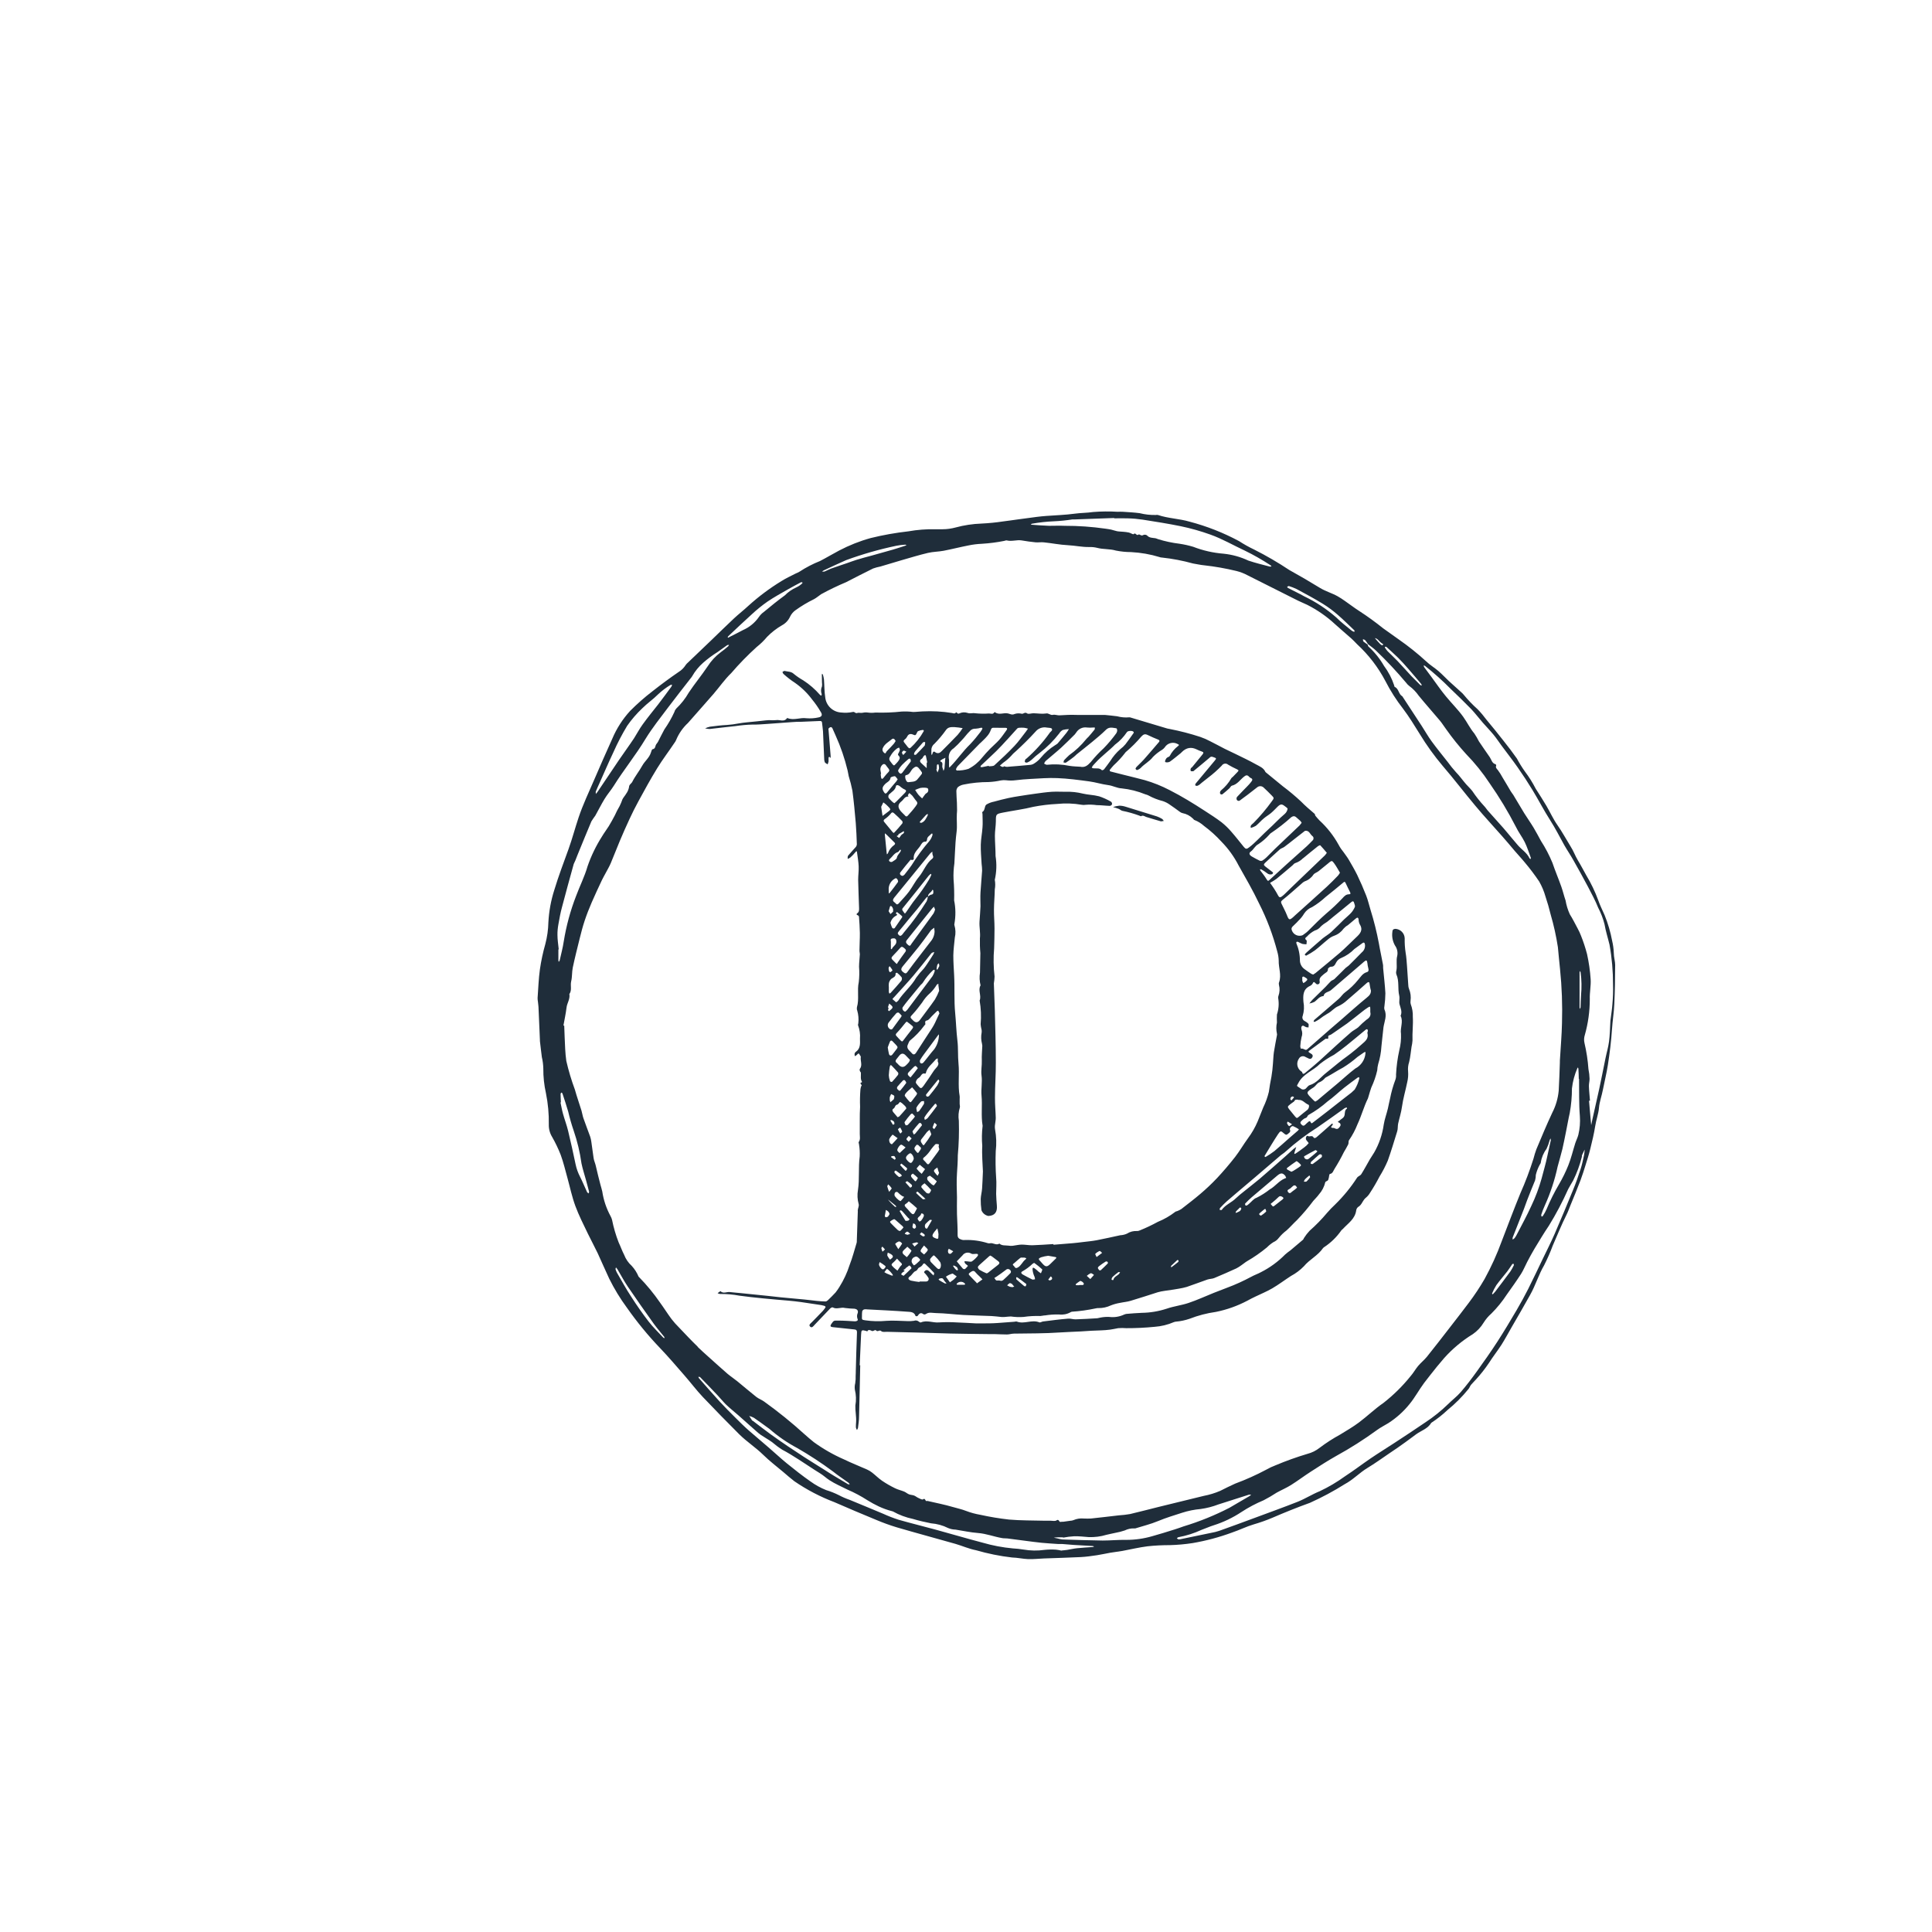 <?xml version="1.0" encoding="UTF-8"?>
<svg xmlns="http://www.w3.org/2000/svg" id="Taskleiste" viewBox="0 0 500 500">
  <defs>
    <style>.cls-1{fill:#1f2d3a;}</style>
  </defs>
  <path class="cls-1" d="M300.77,211.96c.18,.1,.28,.33,.42,.5h-.04l-.68,.11c-1.32-.41-2.6-.73-3.86-1.15-.44-.19-.81-.48-1.31-.19-.07,.04-.26-.07-.39-.13-1.45-.53-2.94-.96-4.45-1.26-.33-.07-.61-.37-.93-.5-.47-.19-.99-.33-1.48-.48,.53-.17,1.07-.29,1.62-.35,.56,0,1.11,.1,1.64,.27,2.71,.82,5.41,1.66,8.11,2.51,.47,.17,.92,.39,1.35,.65Zm117.23,37.94c0,3.33-.06,6.67-.22,9.98-.1,2.19-.46,4.35-.6,6.53-.2,3.08-.59,6.14-1.06,9.19-.33,2.14-.87,4.25-1.28,6.38-.3,1.59-.9,3.17-1.03,4.74-.13,1.56-.74,3.15-.98,4.75-.31,1.98-.79,3.93-1.27,5.88-.34,1.39-.78,2.77-1.21,4.14-.43,1.37-.82,2.66-1.31,3.95-.85,2.22-1.74,4.39-2.64,6.57-.33,.79-.59,1.59-.99,2.37-1.31,2.61-2.4,5.33-3.57,8.01-.64,1.73-1.39,3.42-2.22,5.06-1.44,2.46-2.22,5.19-3.63,7.68-1.57,2.83-3.2,5.62-4.82,8.43-.85,1.48-1.65,2.97-2.58,4.45-1.03,1.6-2.22,3.09-3.24,4.71-1.03,1.53-2.17,2.98-3.42,4.34-.39,.46-.85,.86-1.23,1.33-.27,.33-.39,.79-.67,1.1-1.61,1.99-3.42,3.81-5.41,5.42-1.3,1.23-2.71,2.34-4.21,3.32-.9,1.54-2.6,2-3.93,2.97-.93,.67-1.84,1.39-2.78,2.05-1.36,.99-2.73,1.94-4.11,2.85-1.9,1.29-3.76,2.64-5.72,3.82-1.97,1.18-3.71,3.05-5.85,4.18-2.89,1.82-5.9,3.43-9.01,4.83-3.27,1.18-6.5,2.48-9.7,3.86-1.58,.67-3.2,1.24-4.85,1.72-1.91,.56-3.71,1.48-5.58,2.1-3.32,1.23-6.74,2.14-10.23,2.74-1.95,.3-3.92,.48-5.89,.53-1.93,0-3.85,.09-5.77,.3-2.17,.27-4.31,.79-6.47,1.19-1.06,.19-2.13,.3-3.19,.48-1.06,.18-2.28,.47-3.43,.64-1.38,.2-2.77,.41-4.16,.48-3.19,.16-6.38,.24-9.57,.36-1.36,.05-2.72,.22-4.08,.17s-2.78-.39-4.18-.42c-3.15-.36-6.27-1-9.32-1.88-1.82-.35-3.54-1.13-5.33-1.65-5.06-1.44-10.14-2.8-15.19-4.28-1.82-.55-3.6-1.2-5.35-1.94-3.61-1.48-7.2-3.01-10.78-4.57-3.66-1.39-7.15-3.21-10.38-5.43-.97-.74-1.88-1.55-2.81-2.34-1.76-1.48-3.6-2.88-5.24-4.49-1.96-1.92-4.27-3.4-6.21-5.32-3.18-3.18-6.33-6.4-9.43-9.66-1.64-1.74-3.08-3.66-4.66-5.47-2.11-2.42-4.2-4.88-6.42-7.2-3.1-3.24-5.94-6.71-8.52-10.38-1.75-2.37-3.29-4.9-4.6-7.54-1.02-2.18-1.97-4.38-2.97-6.56-.82-1.73-1.74-3.4-2.57-5.12-1.12-2.35-2.32-4.68-3.22-7.12s-1.38-4.83-2.05-7.25c-.56-2.02-1.04-4.06-1.76-6.03-.63-1.59-1.37-3.14-2.22-4.63-.59-.96-.88-2.08-.85-3.21,.05-2.72-.2-5.43-.74-8.09-.47-2.1-.7-4.25-.68-6.41-.03-.99-.15-1.97-.38-2.93-.16-1.39-.36-2.78-.5-4.17v-.28c-.13-2.68-.23-5.37-.35-8.05,0-.61-.11-1.22-.16-1.82-.06-.32-.09-.65-.09-.98,.18-2.48,.26-4.98,.6-7.42,.32-2.21,.79-4.39,1.4-6.54,.48-1.83,.75-3.71,.79-5.6,.15-2.85,.66-5.66,1.53-8.38,1.09-3.6,2.43-7.12,3.71-10.66,.96-2.68,1.68-5.43,2.58-8.11,1.12-3.35,2.66-6.56,4.06-9.82,1.52-3.53,3.07-7.06,4.66-10.57,1.11-2.64,2.67-5.06,4.6-7.18,1.82-1.83,3.76-3.54,5.81-5.11,2.22-1.75,4.45-3.4,6.79-5,.73-.45,1.34-1.07,1.8-1.79,.16-.23,.35-.44,.57-.62,2.05-1.97,4.11-3.92,6.16-5.89,1.92-1.84,3.8-3.71,5.75-5.53,1.22-1.14,2.56-2.17,3.78-3.31,2.63-2.38,5.48-4.51,8.51-6.36,1.17-.74,2.45-1.32,3.71-1.97,.34-.13,.66-.29,.97-.47,1.68-1.1,3.46-2.02,5.32-2.76,1.67-.86,3.28-1.84,4.94-2.71,2.6-1.36,5.33-2.45,8.16-3.23,3.21-.79,6.48-1.37,9.77-1.74,2.31-.41,4.66-.59,7.01-.54h1.85c1.12,0,2.24-.16,3.32-.45,2.2-.6,4.47-.94,6.75-1.02,1.86-.09,3.71-.27,5.55-.55,1.3-.15,2.59-.36,3.89-.53,1.62-.22,3.25-.44,4.87-.65,.79-.1,1.59-.18,2.38-.24,2.47-.19,4.95-.25,7.42-.59,1.58-.22,3.17-.19,4.76-.43,2.11-.17,4.23-.19,6.35-.06,.45,0,.91-.05,1.36,0,1.48,.1,2.9,.17,4.34,.36,1.36,.34,2.76,.5,4.17,.47,.19-.04,.38-.04,.56,0,2.66,.9,5.49,.94,8.16,1.72,4.46,1.17,8.76,2.86,12.82,5.04,1.25,.81,2.55,1.54,3.9,2.18,3.14,1.58,6.18,3.35,9.11,5.3,2.68,1.48,5.33,3.03,7.95,4.64,1.42,.87,3.07,1.33,4.53,2.14,1.33,.74,2.54,1.71,3.8,2.58,.61,.42,1.19,.87,1.82,1.25,2.14,1.39,4.21,2.89,6.2,4.49,1.31,.98,2.69,1.87,4,2.85,2.5,1.74,4.88,3.64,7.13,5.7,.96,.93,2.14,1.62,3.15,2.49,1.02,.88,1.82,1.76,2.74,2.62,.93,.86,2.06,1.85,3.09,2.79,.25,.21,.49,.45,.7,.7,1.11,1.35,2.31,2.61,3.61,3.77,.83,.85,1.6,1.77,2.31,2.73,1.48,1.79,2.97,3.59,4.38,5.41,1.19,1.48,2.38,3.05,3.49,4.63,.62,1.16,1.31,2.29,2.08,3.36,1.06,1.4,1.99,2.89,2.79,4.45,.96,1.48,1.89,2.97,2.78,4.45,.96,1.64,1.74,3.4,2.83,4.95,1.26,1.79,2.28,3.71,3.43,5.56,.74,1.14,1.18,2.43,1.85,3.54,.79,1.29,1.48,2.64,2.22,3.95,1.23,2.04,2.25,4.18,3.07,6.41,.45,1.31,1.08,2.56,1.64,3.83,.88,2.15,1.53,4.39,1.96,6.67,.25,1.04,.39,2.11,.43,3.18,0,1.07,.36,2.13,.36,3.19Zm-59.61-82.51c0,.08,.01,.16,.04,.23,.2,.32,.42,.62,.67,.9,.85,.87,1.75,1.68,2.59,2.56,1.23,1.3,2.41,2.65,3.63,3.95,.74,.74,1.48,1.48,2.22,2.22,.1,.07,.21,.13,.33,.16,.04-.04,.07-.09,.1-.14h-.04c-.05-.12-.11-.24-.19-.34-1.09-1.29-2.17-2.58-3.29-3.86-.85-.97-1.71-1.94-2.63-2.85s-1.99-1.84-2.97-2.76c0,0-.07-.08-.11-.08h-.37Zm-2.57-2.24c.44,.5,.88,1.02,1.33,1.48,.16,.16,.34,.29,.55,.39,.04,0,.17-.12,.33-.24-.26-.19-.46-.32-.66-.48-.5-.41-.84-1.04-1.56-1.16Zm-3.09,.31c.04,.19,0,.46,.13,.56,.35,.29,.72,.55,1.1,.8,.06,.17,.07,.4,.19,.5,1.59,1.45,2.95,3.14,4.03,5.01,1.15,1.54,2.04,3.25,2.64,5.07,0,.13,.06,.33,.15,.38,1.07,.47,.96,1.89,1.95,2.42,1.68,2.57,3.36,5.14,5.04,7.7,.86,1.32,1.63,2.7,2.56,3.97,1.33,1.82,2.76,3.56,4.15,5.33,.65,.9,1.35,1.77,2.1,2.6,.98,.99,1.76,2.14,2.67,3.17,.52,.59,1.11,1.12,1.59,1.74,.93,1.39,1.96,2.7,3.09,3.92,.33,.32,.56,.74,.87,1.09,1.35,1.52,2.73,3.03,4.07,4.56,.74,.84,1.44,1.72,2.16,2.57l1.54,1.82c.99,1.18,2.4,1.99,3.08,3.46,.04,.09,.21,.12,.32,.18,.02-.12,.02-.24,0-.36-.5-1.35-.93-2.74-1.56-4.02-.63-1.28-1.65-2.6-2.31-3.99-2-3.89-4.26-7.63-6.76-11.21-1.79-2.72-3.84-5.26-6.11-7.59-1.83-2.01-3.54-4.13-5.11-6.35-.56-.74-1.05-1.56-1.65-2.28-1.82-2.17-3.71-4.28-5.5-6.47-.67-.96-1.49-1.81-2.44-2.51-.3-.23-.57-.5-.79-.81-2.45-2.92-5.06-5.7-7.82-8.34-.63-.61-1.36-1.11-2.05-1.66h-.02c-.21-.35-.44-.69-.7-1.01-.13-.16-.39-.19-.59-.29Zm-19.64-13.62c.08,.11,.14,.27,.25,.33,1.4,.74,2.84,1.39,4.21,2.17,2.99,1.43,5.78,3.27,8.28,5.46,1.18,1.19,2.54,2.22,3.83,3.29,.18,.15,.38,.27,.59,.37,.09,.04,.22,0,.34,0-.04-.13-.04-.29-.12-.36-1.42-1.35-2.81-2.74-4.29-4.01-1.19-1.04-2.46-1.98-3.8-2.81-2.22-1.36-4.52-2.6-6.81-3.83-.66-.31-1.34-.57-2.03-.79h-.01l-.42,.19Zm-66.32-16.13c.08,.04,.17,.07,.26,.09,1.48,.1,2.97,.24,4.45,.28,1.35,0,2.7-.06,4.06,0,3.53-.01,7.05,.24,10.54,.74,.49,.08,.99,.13,1.48,.24,.49,.11,1.02,.32,1.54,.42,.52,.1,1.05,.08,1.57,.14,.5,.03,.99,.1,1.48,.2,.44,.1,1.1,.55,1.22,.42,.53-.56,.74,.53,1.22,.13,.33-.27,.74,.48,1.27,.1,.32-.14,.68-.11,.97,.08,.62,.69,1.4,.62,2.17,.74,.23,.06,.45,.13,.66,.23,1.82,.57,3.69,.97,5.59,1.2,1.2,.18,2.39,.44,3.55,.79,2.53,.98,5.18,1.58,7.88,1.79,2.22,.23,4.38,.83,6.39,1.78,1.84,.62,3.71,1.07,5.61,1.57,.12,0,.27-.06,.4-.1-.09-.1-.19-.2-.3-.28-2.13-1.39-4.34-2.66-6.63-3.77-2.97-1.38-5.82-3.05-8.94-4.16-2.49-.89-5.03-1.61-7.62-2.15-3.28-.67-6.59-1.19-9.9-1.71-1.27-.19-2.54-.3-3.82-.33-1.18-.05-2.37,0-3.54,0h.03v-.09l-10.29,.37h-.56c-1.57,.25-3.15,.41-4.74,.48-1.92,.08-3.82,.29-5.71,.63-.1,0-.2,.11-.3,.17Zm-54.04,12.2c.22,.04,.44,.04,.66,0,.56-.22,1.08-.53,1.64-.74,1.39-.5,2.8-.96,4.2-1.44,.83-.28,1.65-.61,2.48-.86,1.28-.39,2.58-.74,3.87-1.08,1.88-.52,3.75-1.04,5.61-1.58,1.02-.3,2.03-.64,3.04-.96,.14-.06,.27-.12,.39-.19-.12-.05-.24-.09-.37-.1-.78,.04-1.55,.13-2.31,.29-4.4,.92-8.73,2.16-12.96,3.71-1.96,.85-3.88,1.77-5.81,2.66-.16,.09-.31,.19-.45,.3Zm-24.42,16.94s.06,.11,.1,.18h.06l.34-.19c1.16-.59,2.32-1.15,3.46-1.77,1.67-.73,3.11-1.91,4.15-3.42,.35-.51,.79-.95,1.3-1.31,1.78-1.48,3.55-2.92,5.41-4.27,.85-.87,1.86-1.56,2.97-2.06,.54-.25,1.05-.59,1.48-1,.07-.04,.09-.16,.13-.24-.13,0-.29-.14-.37-.1-1.11,.59-2.22,1.17-3.32,1.8-1.82,1.05-3.67,2.05-5.4,3.23-1.41,.99-2.76,2.08-4.03,3.26-2.06,1.85-4.06,3.77-6.09,5.67-.07,.06-.13,.14-.17,.22Zm-34.1,40.63v-.02c.22-.27,.36-.4,.45-.55,1.85-2.75,3.71-5.51,5.55-8.25,1.28-1.88,2.63-3.71,3.9-5.63,.74-1.16,1.39-2.43,2.22-3.56,1.28-1.78,2.68-3.48,4.02-5.19,1.16-1.52,2.3-3.06,3.43-4.61,.07-.15,.12-.32,.14-.49-.17,.02-.33,.06-.48,.13-1.11,.68-2.15,1.47-3.1,2.36-1.28,1.3-2.82,2.33-4.1,3.62-1.47,1.38-2.78,2.9-3.93,4.55-1.32,2.19-2.51,4.46-3.54,6.79-1.26,2.65-2.41,5.35-3.61,8.02-.33,.74-.66,1.44-.96,2.17-.06,.14,0,.33,0,.65Zm-9.36,43.06c.36-1.63,.81-3.26,1.05-4.91,.65-4.01,1.71-7.93,3.18-11.72,.95-2.57,2.22-5.06,2.97-7.68,.94-2.73,2.2-5.33,3.75-7.76,.54-.92,1.2-1.77,1.76-2.67,.56-.9,1.05-1.84,1.55-2.77,.37-.83,.79-1.64,1.25-2.42,.28-.57,.53-1.17,.74-1.77,.26-.5,.67-.93,.95-1.42,.37-.5,.62-1.08,.74-1.69,0-.68,.59-.91,.84-1.38,.74-1.48,1.81-2.78,2.61-4.23,.64-1.15,1.76-1.97,2.19-3.28,.1-.29,.27-.89,.41-.92,.51-.1,.68-.32,.79-.82,.11-.5,.46-.74,.66-1.12,.56-1.06,1.06-2.16,1.65-3.2,1.01-1.44,1.88-2.96,2.61-4.56,.08-.32,.25-.61,.47-.85,1.27-1.21,2.36-2.59,3.23-4.12,1.54-2.31,3.31-4.45,4.85-6.74,.91-1.44,2.07-2.69,3.43-3.71,.68-.49,1.33-1.01,1.95-1.57,.08-.1,.15-.21,.2-.33-.16,0-.36,0-.48,.07-.85,.59-1.68,1.19-2.51,1.79-1.31,.82-2.55,1.74-3.71,2.76-1.13,.99-2.09,2.17-2.84,3.48-.09,.16-.2,.32-.33,.46-1.96,2.53-3.95,5.04-5.87,7.59-2.02,2.69-4.12,5.31-5.87,8.16-2.52,4.2-5.65,8.02-8.24,12.18-.74,1.18-1.68,2.22-2.4,3.43-.85,1.39-1.56,2.86-2.37,4.28-.36,.48-.7,.97-1.01,1.48-1.1,2.57-2.14,5.19-3.2,7.74-.32,.74-.62,1.56-.93,2.33-.16,.31-.31,.63-.44,.96-1.02,3.71-2.06,7.42-3.04,11.18-.39,1.42-.66,2.91-.92,4.39-.17,.92-.26,1.85-.25,2.78,0,1.25,.21,2.49,.33,3.74h-.09v2.83c.01,.14,.04,.27,.08,.41,.09-.13,.22-.24,.25-.39Zm7.59,59.82c-.24-.99-.53-1.97-.79-2.97-.39-1.43-.86-2.84-1.16-4.29-.4-2.89-1.08-5.73-2.02-8.48-.56-1.62-1.03-3.28-1.42-4.95-.46-1.56-.96-3.1-1.48-4.65,0-.11-.19-.19-.29-.28-.07,.13-.2,.25-.2,.38,0,.7,.05,1.4,.08,2.11l.03,.06h-.14c.22,1,.39,2.01,.66,2.97,.41,1.48,.96,2.92,1.32,4.41,.7,2.88,1.33,5.78,1.94,8.68,.23,1.09,.61,2.15,1.12,3.14,.67,1.31,1.22,2.68,1.84,4.01,.07,.15,.27,.24,.4,.36,.04-.17,.16-.35,.12-.5Zm19.53,37.96c0-.13,0-.28-.09-.37-.89-1.12-1.85-2.22-2.68-3.36-2.28-3.19-4.54-6.39-6.74-9.64-.96-1.42-1.77-2.97-2.65-4.45-.12-.17-.25-.33-.39-.49l-.02,.02c-.04,.21-.13,.35-.1,.45,.09,.31,.22,.61,.37,.9,1.21,2.09,2.37,4.22,3.71,6.24,1.42,2.22,2.9,4.34,4.49,6.4,1.15,1.48,2.52,2.79,3.8,4.17,.07,.07,.2,.08,.3,.13Zm8.59,2.26c1.79,1.72,3.71,3.35,5.52,5.01,.74,.66,1.48,1.33,2.22,1.96,.74,.62,1.72,1.28,2.55,1.95,1.63,1.33,3.23,2.71,4.87,4.01,.61,.48,1.37,.74,2.02,1.2,3.64,2.61,7.13,5.43,10.45,8.45,.79,.7,1.59,1.4,2.42,2.06,2.42,1.76,5.03,3.25,7.77,4.45,1.97,.96,4.01,1.75,6.01,2.64,.47,.21,.91,.48,1.32,.8,.87,.68,1.65,1.48,2.57,2.11,1.06,.72,2.18,1.36,3.33,1.92,.74,.38,1.62,.56,2.41,.89,.42,.18,.79,.52,1.21,.69,.42,.17,.88,.16,1.3,.31s.69,.43,1.05,.59c.36,.16,1.05,.57,1.26,.42,.69-.5,.57,.59,1.01,.42,.09-.03,.19-.03,.28,0,2.15,.5,4.32,.92,6.43,1.54,1.16,.34,2.37,.59,3.45,1.02,1.2,.46,2.44,.79,3.71,1.01,2.45,.54,4.92,.95,7.42,1.23,3.05,.26,6.12,.22,9.18,.3h1.56c.52,0,1.18,.17,1.53-.08,.69-.5,.63,.55,1.1,.38,.23-.04,.47-.05,.7-.04,.6-.07,1.2-.16,1.79-.25,.27,0,.54-.06,.8-.16,.85-.37,1.77-.51,2.69-.42,.61,.03,1.23,.03,1.84,0,2.41-.25,4.82-.54,7.23-.82,.98-.06,1.95-.17,2.91-.34,2.47-.57,4.92-1.24,7.42-1.85,3.88-.96,7.76-1.91,11.65-2.85,1.46-.28,2.88-.71,4.25-1.3,1.29-.64,2.57-1.3,3.89-1.88,2.75-1.02,5.43-2.22,8.02-3.6,.77-.44,1.57-.82,2.4-1.13,2.7-1.14,5.47-2.13,8.28-2.97,1.13-.29,2.19-.82,3.11-1.54,1.7-1.29,3.49-2.44,5.36-3.46,1.63-1,3.3-1.97,4.83-3.11,2.17-1.62,4.13-3.54,6.36-5.07,2.58-2.02,4.92-4.32,6.97-6.87,.74-.82,1.27-1.82,1.98-2.67s1.6-1.55,2.3-2.41c2.04-2.54,4.03-5.12,6.02-7.69,1.61-2.08,3.23-4.15,4.8-6.25,1.49-1.97,2.85-4.03,4.09-6.16,1.73-3.15,3.22-6.43,4.45-9.81,1.59-4.13,3.14-8.27,4.81-12.36,1.31-2.94,2.44-5.95,3.41-9.01,.2-.81,.45-1.61,.74-2.4,1.33-3.17,2.65-6.35,4.11-9.46,.92-1.78,1.48-3.71,1.67-5.7,.15-2.4,.2-4.81,.3-7.22,0-.42,0-.85,.05-1.28,.17-2.97,.44-6,.5-9,.14-4.68-.03-9.37-.51-14.02-.21-1.87-.36-3.75-.55-5.63-.44-2.86-1.06-5.68-1.87-8.45-.38-1.58-.83-3.14-1.35-4.69-.38-1.35-.93-2.64-1.62-3.86-1.15-1.7-2.38-3.34-3.71-4.91-.84-1.04-1.77-2.01-2.64-3.03-1.06-1.24-2.09-2.51-3.17-3.71-2.31-2.64-4.71-5.19-6.97-7.91-2.86-3.4-5.55-6.96-8.45-10.32-2.2-2.6-4.2-5.38-5.97-8.29-1.38-2.22-2.74-4.45-4.31-6.53-1.75-2.24-3.28-4.64-4.57-7.16-1.88-3.58-4.36-6.8-7.33-9.54-.5-.49-.96-1.03-1.48-1.48-1.4-1.25-2.84-2.44-4.23-3.71-2.15-2-4.58-3.68-7.2-5.01-1.05-.5-2.14-.93-3.17-1.48-4.09-2.05-8.16-4.12-12.26-6.16-.9-.49-1.87-.86-2.86-1.11-2.76-.67-5.56-1.17-8.39-1.48-.96-.08-1.92-.33-2.88-.47-2.64-.73-5.34-1.25-8.07-1.54-.19,0-.38-.04-.56-.11-2.41-.74-4.9-1.17-7.42-1.3-1.31,0-2.62-.14-3.9-.39-1.6-.48-3.25-.28-4.83-.7-.67-.17-1.37-.24-2.06-.22-1.85,.04-3.66-.38-5.51-.47-2.09-.1-4.16-.53-6.24-.74-.7-.08-1.42,.05-2.11,0-1.22-.12-2.44-.29-3.65-.5-1.21-.21-2.57,.33-3.86,0-.2-.05-.45,.1-.68,.13-1.89,.38-3.81,.62-5.73,.74-1.17,.05-2.34,.19-3.49,.43-2.15,.42-4.27,.96-6.43,1.38-1.33,.25-2.72,.24-4.04,.55-2.26,.53-4.49,1.22-6.73,1.86-1.88,.54-3.71,1.11-5.61,1.67-.64,.12-1.27,.29-1.88,.51-2.34,1.14-4.65,2.35-6.96,3.53-2.21,.93-4.38,1.97-6.48,3.12-.62,.41-1.18,.93-1.84,1.28-1.67,.81-3.27,1.77-4.78,2.85-.61,.43-1.1,1.01-1.42,1.68-.43,.95-1.16,1.73-2.07,2.22-1.42,.82-2.73,1.83-3.88,3.01-.81,.97-1.71,1.85-2.7,2.63-2.33,2.11-4.53,4.36-6.58,6.75-1.7,1.63-3.05,3.61-4.6,5.41-2.18,2.51-4.4,4.99-6.59,7.49-1.33,1.23-2.38,2.74-3.07,4.41-.11,.27-.25,.52-.43,.74-1.48,2.22-3.1,4.33-4.49,6.6-1.7,2.77-3.26,5.62-4.81,8.47-.85,1.54-1.62,3.11-2.36,4.7-.86,1.84-1.68,3.71-2.47,5.58-.79,1.87-1.55,3.89-2.37,5.82-.36,.85-.85,1.66-1.28,2.48-.33,.62-.68,1.22-.98,1.84-.9,1.93-1.82,3.85-2.66,5.81-.66,1.54-1.28,3.1-1.81,4.69-.53,1.59-.92,3.11-1.31,4.69-.62,2.49-1.25,4.98-1.78,7.49-.24,1.16-.13,2.39-.41,3.54-.27,1.15,.25,2.29-.47,3.31,.24,1.29-.62,2.34-.74,3.55-.19,1.56-.53,3.11-.81,4.67l.03-.06h.19c.08,2.02,.14,4.04,.25,6.06,.05,1.03,.15,2.05,.29,3.08,.58,2.52,1.32,5,2.22,7.42,.5,1.84,1.16,3.63,1.71,5.45,.19,.62,.27,1.29,.48,1.9,.56,1.62,1.19,3.22,1.77,4.83,.14,.44,.25,.9,.3,1.36,.21,1.39,.38,2.78,.58,4.16,.1,.74,.45,1.39,.59,2.11,.35,1.62,.79,3.23,1.19,4.83,.15,.59,.35,1.15,.47,1.74,.33,2.21,1.05,4.34,2.11,6.31,.19,.32,.33,.67,.42,1.03,.4,1.99,.97,3.95,1.71,5.84,.5,1.05,.88,2.16,1.41,3.18,.42,1.1,1.09,2.09,1.97,2.88,.75,.82,1.35,1.76,1.77,2.78,.03,.04,.06,.07,.1,.1,2,2.04,3.82,4.25,5.44,6.6,1.02,1.39,1.93,2.86,2.97,4.26,.61,.78,1.26,1.53,1.97,2.22,1.6,1.67,3.17,3.37,4.84,4.97Zm228.23-92.37v4.52c.02,.13,.05,.27,.1,.39,.08-.14,.13-.29,.16-.45,.04-1.03,.04-2.06,.12-3.08,.19-1.98,.16-3.97-.11-5.93-.03-.13-.06-.26-.11-.39-.08,.12-.13,.26-.16,.4v4.55Zm-.13,23.02v-.02h-.07c0-.87-.06-1.73-.1-2.6-.02-.12-.06-.25-.1-.36-.06,.07-.14,.13-.17,.2-.72,1.67-1.2,3.43-1.4,5.24,0,2.13-.19,4.26-.57,6.36-.37,1.59-.63,3.2-.96,4.8-.33,1.59-.59,3.02-.94,4.51-.36,1.49-.84,3.05-1.24,4.58-.74,3.45-1.85,6.81-3.3,10.02-.36,.79-.68,1.6-.94,2.43-.04,.13,.07,.33,.11,.49,.12-.07,.28-.13,.34-.23,.35-.54,.67-1.11,.93-1.7,.92-2.23,2.01-4.39,3.23-6.47,.92-1.57,1.72-3.2,2.4-4.89,.74-1.85,1.19-3.8,1.79-5.7,.24-.74,.63-1.48,.81-2.22,.38-1.58,.51-3.21,.39-4.83-.26-3.18-.16-6.4-.21-9.6Zm-16.75,41.27c.21-.25,.39-.52,.54-.81,1.3-2.52,2.68-5.01,3.85-7.59,1.1-2.3,2-4.69,2.68-7.15,.5-1.93,1.08-3.85,1.48-5.81,.27-1.32,.58-2.63,.88-4l.04-.05-.12-.48c-.07,.16-.15,.33-.21,.5-.2,.76-.47,1.51-.81,2.22-.78,1.04-1.29,2.26-1.48,3.54,0,.21-.22,.4-.31,.62-.43,.81-.76,1.67-.98,2.57,0,.48-.06,.95-.19,1.42-.71,1.71-1.41,3.44-2.08,5.19-.29,.74-.52,1.48-.81,2.22-.96,2.46-1.95,4.92-2.91,7.38-.03,.18-.03,.36,0,.53,.15-.08,.29-.19,.41-.3Zm-.1,6.91l-.13-.38c-.11,.05-.27,.07-.33,.16-.43,.61-.81,1.25-1.26,1.83-.93,1.2-1.94,2.34-2.83,3.57-.43,.68-.8,1.4-1.11,2.15,0,.06,.05,.17,.07,.25,.08-.04,.16-.09,.23-.15,.17-.16,.32-.33,.47-.51,1.34-1.77,2.69-3.54,4-5.33,.33-.52,.63-1.05,.89-1.61h0Zm-172.26,56.29c-1.32-.96-2.7-1.85-3.97-2.88-2.95-2.19-6.03-4.21-9.22-6.05-2.6-1.38-5.04-3.06-7.26-5-.14-.12-.29-.22-.45-.32-1.18-.85-2.34-1.71-3.54-2.53-.38-.2-.79-.36-1.21-.47,.24,.39,.47,.74,.74,1.15,.04,.07,.16,.09,.24,.14,1.53,1.16,3.03,2.34,4.58,3.46,1.55,1.13,2.97,2.08,4.45,3.1,1.38,.93,2.78,1.85,4.18,2.76,1.8,1.16,3.63,2.29,5.44,3.43,.79,.5,1.56,1.01,2.36,1.48,1.19,.73,2.39,1.45,3.6,2.15,.09,.06,.24,0,.44,0-.11-.15-.24-.3-.38-.42Zm63.65,16.54c-.13-.06-.26-.1-.39-.13-1.67-.1-3.33-.19-5-.29-.99-.06-1.98-.16-2.97-.24h-1.08c-1.4-.1-2.8-.17-4.2-.31-1.39-.14-2.79-.33-4.17-.51-1.56-.2-3.12-.42-4.68-.61-.47-.06-.94,0-1.4-.1-2.08-.36-4.07-1.15-6.21-1.31-1.94-.15-3.87-.57-5.81-.88-.65-.01-1.3-.15-1.9-.4-1.39-.7-2.9-1.11-4.45-1.23-1.57-.31-3.12-.67-4.66-1.13-1.82-.38-3.57-1.03-5.19-1.94-.09-.04-.17-.07-.27-.08-1.17-.3-2.3-.71-3.39-1.22-1.02-.48-2.01-1.02-2.97-1.62-1.64-1.06-3.36-1.97-5.15-2.74-1.56-.8-3.2-1.48-4.66-2.44-.83-.54-1.56-1.25-2.44-1.78-1.85-1.13-3.64-2.38-5.47-3.54-1.39-.88-2.8-1.78-4.26-2.54-.94-.59-1.83-1.26-2.67-1.98-.93-.67-1.96-1.23-2.92-1.88-.45-.32-.88-.68-1.29-1.06-1.48-1.33-3.01-2.68-4.52-4.01-1.08-.95-2.22-1.84-3.24-2.83-.74-.74-1.41-1.58-2.14-2.35-1.48-1.57-2.99-3.13-4.51-4.69-.09-.09-.3-.06-.46-.08,.03,.12,.09,.24,.16,.35,1.76,2,3.51,4.03,5.32,6,1.32,1.44,2.71,2.83,4.09,4.2,1.15,1.15,2.31,2.3,3.53,3.37,1.71,1.48,3.49,2.97,5.19,4.45,1.56,1.34,3.06,2.76,4.66,4.06,1.99,1.61,4,3.2,6.1,4.66,1.25,.9,2.6,1.65,4.03,2.22,1.13,.34,2.23,.78,3.29,1.31,.9,.48,1.84,.89,2.81,1.22,2.88,1.16,5.74,2.4,8.62,3.58,1.31,.6,2.65,1.12,4.02,1.56,3.17,.91,6.39,1.69,9.57,2.56,4.07,1.11,8.11,2.31,12.19,3.38,2.55,.74,5.16,1.24,7.81,1.48,.93,.05,1.86,.15,2.77,.3,1.8,.31,3.64,.34,5.45,.08,.99-.1,1.98-.12,2.97-.05,.5,.05,1,.14,1.48,.27l-.11-.05c.62-.07,1.05-.09,1.48-.16,.87-.14,1.74-.35,2.61-.44,1.35-.14,2.71-.2,4.06-.31,.12-.03,.24-.08,.34-.15Zm20.64-4.37c.84-.26,1.67-.56,2.49-.85,4.09-1.24,8.07-2.85,11.86-4.81l5.19-3.03c.15-.1,.29-.2,.42-.32-.18-.05-.36-.07-.54-.05-2.65,.84-5.29,1.7-7.95,2.54-1.48,.57-3.01,.96-4.58,1.18-1.63,.14-3.24,.47-4.8,.97-2.08,.67-4.17,1.3-6.19,2.14-2.02,.84-3.96,1.29-5.93,1.91-.09,.02-.19,.02-.28,0-.85-.03-1.69,.15-2.45,.53-.79,.27-1.61,.47-2.43,.62-.74,.18-1.56,.31-2.32,.51-1.47,.45-3.01,.64-4.55,.59-1.25-.1-2.51-.24-3.76-.22-.98,.06-1.95,.18-2.91,.36v-.09h-1.28c-.42,0-.74,.06-1.11,.1l.99,.2c.4,.12,.81,.21,1.23,.26,3.48,.11,6.96,.24,10.43,.28,2.04,0,4.07-.21,6.11-.17,2.28,0,4.55-.32,6.74-.96,1.88-.51,3.74-1.11,5.61-1.69Zm106.24-98.31c-.22,.46-.45,.92-.65,1.39-.07,.17,0,.38-.08,.56-.52,2.08-1.27,4.09-2.22,6.01-.42,.74-.89,1.48-1.28,2.22-1.46,3.27-3.13,6.44-5.01,9.49-1.31,1.92-2.49,3.94-3.71,5.93-.67,1.11-1.28,2.27-1.89,3.42-.54,1.02-.96,2.11-1.57,3.07-1.18,1.83-2.45,3.62-3.71,5.38-1.16,1.78-2.5,3.43-4,4.92-.78,.68-1.45,1.48-2,2.36-.71,1.18-1.67,2.19-2.8,2.97-2.76,1.69-5.26,3.78-7.42,6.2-.6,.74-1.26,1.48-1.87,2.22-1.11,1.39-2.22,2.78-3.31,4.21-1.33,1.79-2.37,3.77-3.8,5.5-1.55,1.92-3.4,3.57-5.47,4.9-.96,.59-1.98,1.09-2.88,1.75-3.39,2.47-6.94,4.73-10.62,6.75-2.22,1.25-4.4,2.66-6.56,4.06-1.73,1.11-3.37,2.36-5.11,3.45-1.18,.74-2.48,1.29-3.71,1.97-1.09,.72-2.22,1.37-3.37,1.97-2.01,.84-3.94,1.86-5.76,3.05-2.22,1.47-4.63,2.62-7.17,3.43-1.07,.33-2.08,.81-3.14,1.18-1.91,.88-3.91,1.52-5.98,1.9-.15,0-.29,.19-.43,.3l.3,.19v.06c.18,.01,.35,.01,.52,0,2.73-.56,5.45-1.12,8.16-1.69,.69-.12,1.36-.29,2.02-.51,3.07-1.1,6.14-2.22,9.2-3.36,3.71-1.38,7.42-2.71,11.12-4.17,1.94-.78,3.71-1.93,5.68-2.72,2.29-1.08,4.47-2.37,6.53-3.86,2.27-1.48,4.4-3.11,6.63-4.63,2-1.36,4.07-2.63,6.1-3.96,2.7-1.77,5.4-3.54,8.06-5.36,2.1-1.38,4.07-2.96,5.87-4.71,1.08-1.08,2.32-2,3.31-3.15,1.48-1.71,2.85-3.52,4.17-5.36,1.82-2.53,3.62-5.08,5.31-7.69,1.69-2.61,3.34-5.38,4.94-8.1,1.06-1.81,2.07-3.65,3.02-5.52,1.31-2.6,2.54-5.24,3.8-7.85,1.03-2.14,2.11-4.26,3.06-6.44,1.63-3.76,3.2-7.54,4.75-11.34,.74-1.76,1.35-3.56,1.94-5.37,.38-1.15,.62-2.34,.88-3.52,.09-.49,.15-.99,.18-1.48Zm7.37-42.71c.01-3.48-.29-6.96-.91-10.38-.42-1.76-.99-3.5-1.29-5.28-.38-1.48-.93-2.92-1.64-4.27-.74-1.85-1.7-3.63-2.63-5.41-1.21-2.3-2.48-4.57-3.75-6.82-.74-1.34-1.63-2.62-2.39-3.96-1.2-2.16-2.31-4.36-3.65-6.45-1.63-2.54-3.01-5.24-4.58-7.82-1.21-1.99-2.49-3.94-3.82-5.84-1.33-1.91-2.79-3.76-4.18-5.64-.7-.94-1.33-1.93-2.08-2.83-.88-1.07-1.85-2.06-2.77-3.11s-1.94-2.39-2.97-3.49c-1.74-1.79-3.52-3.51-5.33-5.24-2.1-2.13-4.33-4.13-6.67-5.98-.12-.06-.24-.09-.37-.1,.03,.14,.08,.28,.15,.42,.64,.87,1.28,1.72,1.92,2.59,1.22,1.65,2.38,3.37,3.71,4.97,1.48,1.81,3.14,3.43,4.49,5.31,1,1.4,1.74,2.97,2.88,4.32,.43,.65,.83,1.33,1.18,2.03,.9,1.37,1.87,2.71,2.8,4.08,.45,.66,.56,1.6,1.52,1.84,.1,.08,.16,.2,.15,.33-.23,.53,.1,.79,.42,1.17,.45,.6,.85,1.23,1.2,1.89,.74,1.19,1.42,2.4,2.14,3.6,.19,.33,.45,.61,.65,.93,.95,1.58,1.88,3.17,2.84,4.74,.79,1.27,1.66,2.48,2.43,3.76,.67,1.11,1.27,2.28,1.9,3.42,1.16,1.79,2.15,3.69,2.97,5.67,.7,2.07,1.56,4.08,2.29,6.14,.42,1.18,.7,2.42,1.11,3.6,.21,1.24,.58,2.44,1.1,3.58,.74,1.16,1.36,2.43,2.02,3.66,.34,.61,.63,1.25,.88,1.9,.62,1.55,1.14,3.14,1.56,4.75,.47,2.13,.78,4.29,.93,6.46,.11,1.71-.28,3.46-.22,5.19,0,3.13-.43,6.24-1.28,9.25-.22,.67-.26,1.39-.1,2.08,.52,2.23,.87,4.49,1.03,6.77,.17,.83,.27,1.67,.29,2.51,0,.64-.19,1.29-.17,1.93,.04,1.26,.19,2.52,.28,3.78l-.03-.04h-.22c.13,1.54,.27,3.08,.4,4.62,.05,.57,.11,1.14,.16,1.71,.11-.54,.22-1.08,.34-1.62,.58-2.59,1.18-5.19,1.74-7.76,.56-2.57,1.08-5.29,1.62-7.93,.3-1.48,.74-2.89,.92-4.36,.22-1.68,.24-3.37,.34-5.06,0-.24,.04-.47,.07-.7,.16-1.3,.37-2.59,.46-3.89,.15-1.67,.21-3.34,.16-5.01Zm-144.84,67.12v.03h.04l-.04-.03Zm-127.99-76.29h0v0Zm139.75-39.61c-1.34-.36-2.78-.36-4.14-.69-1.46-.36-2.95-.52-4.45-.47-1.18,0-2.37-.06-3.54,0-1.48,.1-2.88,.3-4.32,.5-1.44,.19-2.77,.41-4.15,.62-.92,.15-1.84,.29-2.74,.49-1.28,.28-2.54,.6-3.8,.95-.68,.13-1.34,.38-1.94,.74-.59,.44-.27,1.48-1.08,1.95-.05,0,.05,.33,.06,.5,0,1.16,.1,2.31,0,3.47-.09,1.48-.41,2.97-.44,4.45-.04,1.65,.12,3.31,.21,4.98,.08,.59,.12,1.18,.13,1.77-.11,1.88-.32,3.76-.42,5.64-.07,1.19,0,2.4,0,3.59-.05,1.31-.17,2.61-.25,3.92-.09,1.48,.27,2.89,.1,4.37-.03,1.27,0,2.55,.12,3.82,0,1.68-.1,3.37-.1,5.06-.17,1.09-.12,2.21,.15,3.28-.74,1.27,.29,2.66-.24,3.93,.35,2.02,.44,4.07,.26,6.11,.03,.37,.08,.74,.16,1.1,.11,.36,.14,.74,.09,1.11-.18,.95-.14,1.93,.1,2.86,0,.17,.08,.35,.08,.52-.04,1.28-.19,2.56-.13,3.83,.06,1.28-.25,2.56-.07,3.87,.24,1.72-.16,3.46,0,5.19,.24,2.6-.16,5.23,.28,7.83-.21,1.72-.24,3.46-.09,5.19-.13,2.31,.1,4.64,.17,6.61-.08,1.74-.12,3.12-.22,4.5v-.04c-.06,.9-.32,1.79-.35,2.68-.01,.97,.05,1.94,.19,2.91,.3,.76,.97,1.31,1.77,1.48,1.62-.06,2.37-.96,2.22-2.67-.08-1.02-.17-2.04-.19-3.06,0-1.39,.14-2.76,0-4.17-.16-2.3-.19-4.61-.1-6.91,.22-1.84,.16-3.71-.17-5.54-.08-.46-.08-.94,0-1.4,.04-.56,.19-1.11,.17-1.66-.04-1.74-.22-3.46-.2-5.19,0-3.04,.24-6.07,.22-9.11,0-4.52-.15-9.03-.26-13.55-.06-2.31-.19-4.62-.25-6.93,.1-.59,.16-1.18,.18-1.77-.28-2.43-.32-4.88-.11-7.31,.05-1.71,.1-3.43,.1-5.14,0-1.71-.16-3.24-.14-4.86,0-1.75,.19-3.49,.21-5.24,.15-.82,.15-1.66,0-2.48,.46-2.02,.53-4.1,.2-6.15,0-1.73-.16-3.5-.17-5.25,0-1.24,.23-2.48,.25-3.71,0-1.89,0-1.93,1.93-2.31,2.6-.51,5.24-.84,7.79-1.48,2.02-.39,4.06-.64,6.12-.74,2.13-.22,4.29-.15,6.4,.22,.33,.06,.66,.06,.99,0,.96-.08,1.93-.05,2.88,.09,1.13,0,2.22,.16,3.37,.19,.25-.03,.47-.18,.58-.4,.04-.26-.05-.51-.25-.68-1-.58-2.06-1.06-3.16-1.42Zm-62.39,107.29c0-.59,.4-1.24,.24-1.75-.33-1.18-.39-2.43-.18-3.64,.44-2.88,.06-5.79,.45-8.67,.05-1.03,0-2.06-.17-3.08,0-.23-.18-.53-.08-.67,.47-.65,.27-1.36,.27-2.05,.04-2.36-.06-4.72,.08-7.06-.06-1.5-.03-2.99,.09-4.49,.04-.24,.08-.5,.16-.74,0-.11,.2-.24,.17-.31-.11-.2-.23-.4-.37-.58l.47-.3c-.5-.74-.26-1.58-.31-2.38,0-.16-.21-.3-.26-.46-.05-.16-.12-.43,0-.55,.74-1.01,.05-2.11,.24-3.15,0-.1-.13-.24-.2-.36-.34-.62-.35-.62-.91-.04-.13,.1-.28,.19-.43,.26-.06-.19-.08-.39-.08-.59,.02-.18,.11-.35,.25-.47,1.31-.87,1.18-2.18,1.15-3.49,.1-1.15-.07-2.31-.48-3.4-.07-.14,0-.36,.05-.56,.13-1.11,.03-2.24-.28-3.31-.11-.26-.13-.55-.08-.83,.64-2.14,0-4.36,.48-6.53,.15-1.31,.18-2.64,.07-3.96,0-1.09,.16-2.17,.21-3.26,0-.31-.11-.63-.1-.95,0-1.48,.12-3.03,.1-4.55s-.13-2.82-.23-4.22c-.04-.17-.17-.3-.33-.36-.38-.09-.33-.35-.15-.47,.59-.39,.51-.97,.5-1.53-.07-2.4-.19-4.8-.23-7.19,0-1.15,.18-2.31,.13-3.46-.04-1.15-.27-2.38-.42-3.57-.05-.38-.1-.51-.42-.1-.4,.5-.85,.97-1.33,1.39-.21,.15-.43,.27-.67,.36,0-.29-.04-.67,.11-.85,.62-.74,1.32-1.48,1.97-2.22,.18-.21,.28-.47,.29-.74-.07-1.82-.13-3.66-.28-5.48-.24-2.8-.5-5.6-.87-8.38-.25-1.27-.57-2.53-.96-3.77-.13-.5-.16-1.02-.29-1.48-.75-3.11-1.79-6.14-3.11-9.06-.3-.63-.55-1.28-.85-1.91-.09-.14-.24-.23-.41-.23-.22,.06-.41,.19-.54,.36-.09,.13,0,.36,0,.55,.18,2.19,.36,4.38,.53,6.56,0,.18,0,.36,0,.53l-.35-.33c-.07,.08-.19,.16-.19,.24v.99c-.06,.25-.14,.5-.24,.74-.24-.18-.59-.3-.74-.55-.12-.35-.18-.72-.16-1.1-.1-2.3-.19-4.61-.3-6.9-.04-.74-.19-1.48-.25-2.22-.04-.5-.4-.45-.74-.44-1.57,.06-3.14,.13-4.71,.2-.74,0-1.48,0-2.26,.08-2.1,.14-4.2,.32-6.3,.46-1.34,.09-2.68,.21-4.02,.18-1.49,.04-2.98,.18-4.45,.4-2.22,.22-4.37,.5-6.56,.74-.41,0-.82-.06-1.22-.16,.39-.19,.81-.33,1.23-.43,1.48-.19,2.97-.38,4.45-.45,1-.07,1.99-.2,2.97-.39,1.48-.27,3.06-.36,4.59-.53l1.57-.17c.58-.06,1.15-.14,1.73-.16,.59,.05,1.19,.05,1.79,0,.96-.19,2.11,.61,2.88-.53h.13c1.61,.67,3.23-.2,4.87,.04,1.05,.09,2.1,.02,3.13-.21,.88-.16,1.08-.66,.61-1.39-.65-1.13-1.39-2.2-2.22-3.21-1.24-1.68-2.74-3.14-4.45-4.34-1.05-.68-2.04-1.45-2.97-2.29-.15-.12-.2-.36-.3-.53,.19-.1,.4-.31,.56-.27,.82,.2,1.7,.1,2.42,.79,.76,.62,1.57,1.17,2.42,1.65,1.61,1.04,3.06,2.3,4.32,3.75,.11,.09,.23,.16,.36,.21,0-.13,.13-.3,.08-.4-.24-.65-.21-1.38,.08-2.01,.05-.33,.05-.67,0-1.01,0-.66-.01-1.32-.04-1.99,0-.09,.03-.19,.06-.27,.07,.08,.19,.16,.22,.25,.12,.4,.21,.81,.27,1.22,.12,1.55,.09,3.11,.33,4.64,.22,2.15,1.98,3.82,4.15,3.93,.99,.11,1.99,.07,2.97-.14,.53-.14,.65,.46,1.18,.25,.36-.14,.88,.07,1.41-.05,.44-.1,.89-.12,1.33-.05,.64,.09,1.29,.09,1.94,0,2.27,.07,4.53-.01,6.79-.26,.99-.05,1.98-.02,2.97,.11,.82,0,1.64-.13,2.46-.15,2.55-.13,5.11,0,7.64,.42,.36,.07,.65,.25,.99-.13,.22-.25,.32,.53,.9,.22,.66-.31,1.41-.35,2.1-.12,.7,.26,1.31-.05,1.99,.09,1.19,.12,2.38,.14,3.57,.06,.48,0,.97,.29,1.33-.25,0-.05,.16-.12,.18-.1,1.07,.85,2.29,.07,3.41,.34,.56,.13,1.05,.47,1.73,.13,.59-.19,1.23-.2,1.83-.05,.47,.07,.79-.53,1.39-.09,.34,.25,1.07-.04,1.62-.04s1.12,.08,1.68,.1c.53,.05,1.06,.03,1.59-.04,.67-.16,1.09,.52,1.79,.35,.56-.13,1.21,.19,1.79,.12,1.46-.11,2.92-.15,4.38-.1h7.23c1.07,.08,2.14,.24,3.2,.35,1.02,.27,2.08,.37,3.14,.27,.14,0,.28,.02,.4,.07l9.45,2.83c.22,.06,.45,.1,.67,.13,2.66,.52,5.29,1.2,7.88,2.05,.88,.3,1.74,.68,2.56,1.12,1.25,.62,2.48,1.3,3.71,1.93,.91,.46,1.84,.87,2.75,1.32,1.79,.89,3.63,1.73,5.37,2.72,.89,.5,1.96,.88,2.44,1.94,.05,.08,.12,.15,.2,.2l4.3,3.52c1.64,1.23,3.21,2.54,4.71,3.94,1.12,1.15,2.32,2.17,3.53,3.2,.12,.1,.1,.36,.2,.5,.34,.42,.69,.83,1.07,1.22,1.98,1.82,3.65,3.95,4.95,6.31,.37,.7,.82,1.36,1.33,1.97,.45,.65,.94,1.26,1.33,1.94,.74,1.27,1.48,2.54,2.14,3.87,.84,1.75,1.62,3.53,2.33,5.35,.47,1.19,.74,2.46,1.13,3.71,.89,2.85,1.61,5.75,2.16,8.68,.31,1.84,.74,3.66,1.06,5.49,.07,.36,0,.74,.06,1.11,.19,2.1,.45,4.18,.56,6.29-.01,1.12-.1,2.24-.25,3.35-.07,.28-.07,.57,0,.85,.74,1.58,0,3.06-.24,4.58-.22,1.66-.33,3.34-.54,5.01-.09,1.54-.37,3.05-.83,4.52-.14,.54-.23,1.1-.25,1.65-.35,1.53-.87,3.03-1.54,4.45-.26,.69-.44,1.42-.66,2.12-.05,.23-.12,.46-.2,.67-1.08,2.18-1.69,4.55-2.72,6.73-.56,1.44-1.29,2.81-2.17,4.09-.21,.26-.06,.74-.22,1.1-.33,.69-.74,1.33-1.12,2-.73,1.48-1.53,2.91-2.41,4.31-.31,.44-.44,1.24-1.22,1.34-.07,0-.14,.24-.17,.37-.04,.41-.13,.81-.27,1.2-.13,.24-.68,.35-.74,.56-.28,1.18-.85,2.28-1.66,3.18-.41,.59-.97,1.09-1.44,1.65-1.3,1.74-2.71,3.4-4.21,4.96-.95,.88-1.78,1.85-2.73,2.7-.75,.56-1.42,1.21-2.01,1.94-.35,.47-.82,.85-1.36,1.08-.62,.39-1.18,.84-1.69,1.36-1.61,1.33-3.33,2.53-5.14,3.57-.52,.3-.99,.74-1.48,1.05-.41,.31-.85,.58-1.31,.82-1.9,.86-3.8,1.71-5.72,2.5-.54,.22-1.19,.19-1.75,.38-1.79,.62-3.56,1.31-5.35,1.91-.66,.19-1.34,.34-2.02,.45-.45,.09-.91,.16-1.37,.23-.78,.12-1.56,.22-2.34,.34-.6,.08-1.19,.2-1.77,.36-2.35,.74-4.69,1.53-7.04,2.22-.88,.27-1.82,.33-2.73,.53-.83,.14-1.64,.36-2.42,.67-.98,.46-2.05,.69-3.14,.68-.24-.01-.47,.01-.7,.07-2.05,.44-4.13,.73-6.22,.87-.13,.03-.26,.09-.38,.16-.89,.49-1.91,.68-2.91,.55-1.21-.03-2.41,.05-3.6,.24-.42,0-.83,.14-1.25,.16-1.46-.05-2.91,.03-4.35,.24-1.09,.08-2.19,.04-3.28-.12-.54,0-1.08,.1-1.62,.13-.28,.02-.56,.02-.85,0-.84-.07-1.68-.21-2.51-.24-2.43-.11-4.87-.14-7.3-.28-2.43-.14-4.75-.45-7.13-.49-.82,0-1.76-.33-2.57,.24-.18,.12-.41,.14-.62,.07-.74-.59-1.14-.16-1.55,.44-.07,.1-.5,.08-.52,0-.33-1.07-1.32-1.05-2.08-1.1-3.45-.26-6.91-.42-10.38-.6-.28-.05-.57-.05-.85,0-.23,.08-.42,.26-.5,.49-.05,.42-.07,.84-.06,1.27-.04,.93-.04,.92,.9,1.07,1.79,.25,3.6,.3,5.4,.13,1.81-.14,3.65,.04,5.48,.07,.56,.03,1.12,0,1.67-.08,.44-.18,.94-.09,1.3,.23,.12,.12,.38,.24,.5,.19,1.54-.67,3.09,.13,4.65,0,1.55-.1,3.11-.1,4.66,0,1.66,.05,3.31,.17,4.98,.25h1.48c1.36,0,2.71,0,4.07-.1s2.86-.22,4.29-.32c.24,0,.5-.13,.7-.05,1.91,.74,3.9-.59,5.82,.2,.24,.1,.62-.17,.93-.22,2.17-.27,4.34-.56,6.52-.74,.63-.06,1.29,.2,1.94,.18,1.82-.05,3.64-.16,5.46-.27,.32,0,.64-.14,.96-.18,.76-.15,1.53-.21,2.31-.17,1.3,.16,2.61-.05,3.8-.6,.21-.1,.43-.16,.66-.19,1.31-.1,2.62-.23,3.94-.27,2.2-.03,4.37-.4,6.46-1.08,1.83-.64,3.8-.86,5.64-1.48,2.22-.74,4.38-1.75,6.56-2.62,1.13-.45,2.26-.87,3.39-1.31,2.16-.8,4.26-1.76,6.29-2.85,.81-.45,1.69-.74,2.51-1.19,2.31-1.17,4.42-2.71,6.23-4.55,.45-.39,.91-.76,1.4-1.1,1.09-.9,2.17-1.81,3.24-2.74,.13-.11,.16-.33,.27-.47,.42-.66,.9-1.28,1.44-1.85,1.61-1.42,3.12-2.96,4.5-4.61,.67-.78,1.39-1.52,2.14-2.22,2.13-2.08,4.02-4.4,5.64-6.9,.24-.38,.85-.53,1.09-.91,.79-1.25,1.48-2.56,2.22-3.84,.36-.6,.74-1.17,1.12-1.77,1.28-2.23,2.12-4.69,2.48-7.24,.21-1.36,.74-2.75,1.07-4.15,.2-.85,.34-1.73,.56-2.57,.32-1.66,.78-3.29,1.38-4.87,.15-.43,.21-.88,.17-1.33,.1-2.13,.39-4.25,.85-6.33,.35-1.38,.49-2.8,.43-4.22-.26-1.59,.67-3.14-.1-4.67,.47-1.04,0-1.97-.27-2.97-.19-.7,.09-1.48-.08-2.22-.45-1.82,.05-3.77-.74-5.53-.1-.32-.1-.66,0-.98,.25-1.27-.13-2.54,.22-3.83,.19-.94-.03-1.91-.59-2.68-.6-1.07-.84-2.3-.67-3.51,0-.48,.21-.74,.74-.79,1.34,.05,2.41,1.13,2.45,2.46-.03,1.24,.05,2.48,.24,3.71,.2,1.15,.27,2.32,.36,3.49,.13,1.64,.22,3.28,.33,4.92,0,.33,.07,.65,.19,.96,.41,.99,.54,2.07,.39,3.13-.04,.28-.02,.57,.06,.84,.39,1.04,.58,2.15,.53,3.26,.13,2.05-.16,4.09-.08,6.14-.04,.55-.12,1.1-.25,1.64-.09,.59-.15,1.19-.24,1.79-.08,.73-.22,1.46-.39,2.17-.26,.77-.34,1.59-.26,2.4,.07,.93,0,1.86-.22,2.76-.43,2.14-1.08,4.26-1.37,6.41-.2,1.48-.67,2.9-.99,4.35-.13,.65-.04,1.36-.24,1.98-.79,2.53-1.54,5.07-2.43,7.57-.61,1.43-1.32,2.81-2.14,4.12-.74,1.43-1.55,2.84-2.45,4.2-.27,.47-.62,.89-1.03,1.24-.19,.15-.35,.31-.5,.5-.5,.65-.74,1.48-1.56,1.94-.28,.22-.46,.55-.5,.9-.31,2.22-2.11,3.33-3.45,4.79-.13,.13-.3,.22-.4,.37-1.19,1.72-2.7,3.19-4.45,4.34-.12,.08-.22,.17-.31,.28-1.31,1.91-3.48,2.91-4.92,4.66-.98,1.01-2.12,1.86-3.37,2.53-1.62,1.05-3.16,2.22-4.82,3.19-1.4,.82-2.92,1.43-4.38,2.14-.74,.35-1.42,.7-2.11,1.08-2.55,1.34-5.27,2.31-8.1,2.88-2.34,.33-4.62,.92-6.82,1.78-1.14,.39-2.33,.64-3.53,.74-.19,.02-.37,.06-.54,.13-1.58,.68-3.27,1.09-4.98,1.21-2.44,.24-4.89,.36-7.34,.35-.7-.06-1.4-.06-2.09,0-.69,.13-1.39,.28-2.08,.38-1.61,.22-3.26,.2-4.89,.29-.88,.04-1.76,.13-2.63,.17-1.83,.1-3.71,.15-5.5,.27-3.96,.28-7.93,.24-11.86,.3-.61,0-1.21,.22-1.81,.22-1.1,0-2.22-.07-3.3-.1h-1.78c-3.17-.04-6.33-.07-9.49-.14-2.67-.06-5.34-.17-8.01-.24-2.81-.07-5.63-.13-8.44-.21-.5,0-1.19,.12-1.48-.15-.48-.5-.95,.29-1.36-.19-.31-.35-.67,.33-1.15,.1-.31-.16-.89-.5-1.18,.18-.06-.05-.11-.13-.18-.15-1.27-.33-1.33-.3-1.39,.98-.14,2.63-.24,5.26-.36,7.89h.14c-.1,4.44-.18,8.82-.3,13.24,0,.99-.16,1.98-.28,2.97-.06,.2-.15,.38-.27,.55-.13-.21-.22-.45-.27-.69,0-.44,0-.9,.05-1.32,.1-1.48-.24-2.86-.19-4.32,.25-1.37,.2-2.78-.13-4.13-.08-.56-.04-1.13,.1-1.67,0-.32,.08-.64,.1-.96,0-.59,0-1.17,.04-1.75v-.28c.1-3.37,.16-6.76,.31-10.13,0-.67-.27-.74-.74-.79l-5.57-.59c-.59-.07-.68-.31-.33-.82,.61-.87,.61-.9,1.73-.87,1.48,0,2.92,.1,4.38,.19,.48,0,.88-.23,.7-.57-.22-.52-.2-1.11,.04-1.62,.17-.68-.3-.99-.81-1.07-.83-.02-1.66-.09-2.48-.19-1.08-.29-2.17,.44-3.21-.16-.13-.07-.5,.14-.67,.31-1.35,1.39-2.68,2.82-4.02,4.22-.31,.33-.67,.9-1.14,.45-.47-.45,.13-.82,.44-1.14,.96-.99,1.92-1.95,2.88-2.97,.19-.2,.33-.44,.51-.66,.32-.39,.09-.54-.27-.64-.22-.06-.45-.12-.67-.16-1.76-.27-3.52-.54-5.28-.79-1.07-.15-2.14-.26-3.2-.36-2.22-.2-4.39-.36-6.58-.59-2.05-.2-4.09-.42-6.13-.7-1.66-.31-3.35-.46-5.04-.44-.21-.03-.42-.1-.61-.2,.23-.2,.48-.38,.74-.53,.74,.74,1.62,.13,2.42,.23,.8,.1,1.77,.17,2.65,.26l7.25,.74c1.11,.12,2.22,.26,3.34,.37,2.01,.2,4.03,.36,6.04,.56,1.07,.1,2.13,.25,3.2,.36,.74,.07,1.53,.14,2.29,.15,.23-.03,.45-.15,.61-.32,.68-.66,1.37-1.32,2-2.02,.36-.46,.69-.94,.99-1.43,1.11-1.77,2-3.67,2.63-5.66,.74-1.88,1.24-3.84,1.83-5.77,.04-.19,.05-.37,.04-.56,.08-2.54,.16-5.07,.26-7.6Zm9.11,16.72c0-.36-1.33-1.72-1.56-1.68,0,0-.07,.07-.1,.1l-.56,.74c.19,.12,.38,.23,.58,.33,.43,.19,.86,.36,1.29,.53,.12,.02,.23,.02,.35,0v-.02Zm10.22-109.08c-.02-.2-.02-.4,0-.59-.2,.12-.38,.26-.54,.42-1.86,2.27-3.71,4.54-5.55,6.82l-3.45,4.23c-.21,.23-.4,.48-.56,.74-.36,.68,.36,.85,.63,1.22,.27,.37,.57,.18,.81-.1,.88-.99,1.81-1.94,2.6-3,.91-1.22,1.58-2.63,2.55-3.78,1.28-1.54,1.91-3.55,3.55-4.81,.12-.09,.15-.3,.18-.38-.09-.25-.16-.51-.22-.77Zm1.13-22.46c-.01,.17-.01,.33,0,.5l-.13,.08,.32,.8c.1-.24,.22-.49,.3-.74,.07-.17,.1-.36,.09-.54,0-.3-.11-.83-.19-.84-.5,0-.34,.42-.39,.74Zm.41,121.14h.04c0-.24-.03-.49-.07-.73-.05-.35-.16-.7-.24-1.05-.24,.29-.48,.56-.74,.87-.79,1.06-.7,1.36,.48,1.77,.63,.21,.52-.2,.53-.86Zm-9.02-2.03h0c-.08-.12-.16-.23-.26-.33-.58-.52-1.17-1.04-1.76-1.55-.44-.38-.4-.29-1.06,.07-.53,.29-.47,.45-.13,.79,.57,.56,1.11,1.15,1.7,1.68,.17,.16,.56,.33,.67,.24,.31-.27,.59-.57,.83-.9Zm-1.03,3.64c-.31-.09-1.19,.54-1.11,.69,.22,.4,.47,.78,.79,1.3h0c.36-.46,.69-.94,.99-1.44-.17-.25-.4-.44-.67-.55Zm-2.16,4.47c.59-.43,.59-.74-.04-1.18-.27-.16-.56-.29-.85-.41-.04,.27-.18,.59-.09,.82,.19,.36,.41,.69,.67,1l.31-.23Zm.76-115.28c-.26-.22-.53-.41-.89,.12-.46,.54-1,1.02-1.59,1.42-.24,.21-.33,.41-.09,.69,.74,.89,1.48,1.79,2.22,2.69,.07,.07,.14,.12,.22,.17,.07-.04,.14-.09,.21-.15,.68-.74,1.38-1.48,2.03-2.31,.1-.19,.1-.41,0-.6-.67-.7-1.38-1.39-2.11-2.03Zm-2.4,5.55c.15,1.57,.31,3.14,.47,4.72,0,.13,.05,.24,.07,.36,.09-.1,.22-.18,.26-.3,.31-.86,.87-1.6,1.62-2.13,.3-.25,.29-.44,.04-.67l-2.03-2.01c-.1-.1-.22-.18-.41-.33h-.02c0,.13,0,.24,0,.36Zm2.78,21.01c-.66,.38-1.14,1.02-1.33,1.76v.03c.1,.41,.23,.82,.41,1.21,.1,.22,.35,.31,.57,.22,.1-.04,.18-.12,.22-.22,.62-.87,1.22-1.74,1.81-2.63,.05-.09,.05-.2,0-.3-.42-.36-.85-.74-1.28-1.05,0,0-.18,0-.22,.09-.05,.09-.09,.2-.12,.3,.67,.25,.17,.48-.05,.59Zm11.19,30.78v-.14c-.07,.1-.16,.19-.23,.28-1.22,1.64-2.44,3.29-3.65,4.93-.33,.44-.64,.9-.93,1.38-.11,.18-.13,.4-.08,.61,.16,.44,.59,.48,.99,0,.93-1.09,1.76-2.28,2.72-3.35,.77-1.08,1.19-2.38,1.21-3.71h-.03Zm-1.12,22.72h0c-.19,.4-.36,.82-.5,1.25,0,.1,.27,.27,.42,.42,.26-.33,.49-.69,.69-1.06,0-.07-.32-.33-.61-.61Zm.62-4.3c.07-.09-.16-.4-.27-.6-.09,0-.18,.02-.25,.07-.65,.74-1.3,1.54-1.92,2.33-.29,.36-.56,.75-.79,1.15-.07,.12,.05,.34,.11,.64,.25-.11,.48-.26,.69-.43,.83-1.04,1.65-2.08,2.43-3.16Zm-6.41,35.58l.62,.79,1-.89c-.28-.12-.41-.22-.5-.2-.38,.08-.74,.2-1.12,.3Zm.59-3.83c.12,0,.43-.3,.42-.44-.06-.37-.09-.84-.74-.93h-.02c-.02,.17-.06,.33-.1,.49-.16,.46,0,.79,.45,.88Zm1.27-1.86c.18-.03,.35-.11,.48-.24,.27-.32,.48-.68,.65-1.07,.16-.43-.07-.74-.51-.8v.03h-.14c-.04,.62-.74,.79-.9,1.28-.07,.2,.24,.55,.42,.8Zm1.6-5.85h.01c-.79-.75-1.4-1.32-2.02-1.87-.04-.04-.25,.07-.36,.15-.04,.08-.04,.17,0,.25,.55,.53,1.1,1.05,1.68,1.54,.07,.07,.29,0,.69-.07Zm-3.54-3.2c.07-.14,.07-.29,0-.43-.37-.35-.76-.68-1.18-.96-.07-.04-.33,.19-.49,.29l1.26,1.4c.22-.14,.38-.2,.41-.3Zm-1.65-4.09l-.03,.03c.16-.09,.27-.11,.31-.18,.04-.07,.21-.44,.15-.49-.47-.43-.97-.84-1.48-1.22-.13,.11-.24,.23-.34,.37,.45,.53,.93,1.02,1.39,1.48Zm1.23,16.34c-.15-.16-.31-.32-.47-.46-.36-.27-.59,0-.81,.22-.05,.07-.09,.15-.13,.24l.68,.23,.73-.22Zm-.15-3.79c-.19-.19-.33-.3-.45-.43-.44-.48-.87-.98-1.31-1.48-.12-.14-.26-.26-.42-.37-.08-.04-.17-.04-.25,0-.07,.04-.15,.18-.13,.21,.48,.82,.97,1.65,1.48,2.45,.06,.09,.42,0,.62,0s.27-.21,.44-.36h0Zm-1.43-5.81c-.2-.06-.39-.14-.56-.24-.35-.24-.67-.51-.96-.81-.16-.23-.48-.29-.71-.13-.05,.03-.09,.08-.13,.13-.15,.26-.17,.58-.05,.86,.27,.38,.6,.72,.96,1.01,.16,.14,.5,.33,.56,.28,.33-.33,.62-.68,.89-1.06v-.04Zm-3.97-59.37c-.13,.52,.12,1.31,.36,1.23s.64-.42,.6-.51c-.2-.37-.45-.72-.73-1.04-.12,.15-.21,.23-.23,.32Zm.55-6.06v1.27s.15,.07,.23,.1c.21-.74,1.13-1.04,1.19-1.88,.04-.55-.19-.97-.69-.95s-.91,.08-.74,.74c.02,.23,.02,.47,0,.7h0Zm.1,9.03c-.32,.31-.54,.7-.62,1.13-.05,.37-.05,.75,0,1.13h-.01v1.13c.03,.15,.09,.3,.16,.44,.12-.06,.24-.14,.34-.23,.92-1.02,1.85-2.03,2.73-3.1,.18-.27,.21-.6,.09-.9-.35-.44-.75-.84-1.19-1.18-.05-.04-.4,.11-.39,.15,.12,.87-.56,1.05-1.1,1.42Zm.76,4.69l-.47,.54,.96,.82v.02c.22-.12,.41-.28,.57-.46,1.36-2.12,3.39-3.71,4.64-5.93,.6-.83,1.26-1.62,1.97-2.35,.56-.7,1.04-1.48,1.54-2.22,.34-.5,.66-1.02,.97-1.53,.08-.17,.15-.36,.2-.54-.2,.05-.39,.11-.58,.19-.12,.08-.22,.18-.3,.3-1.48,1.87-2.97,3.78-4.51,5.61-1.54,1.82-3.33,3.71-5,5.58Zm-1.6,2.63c0,.06,.08,.16,.16,.3-.08,.14-.13,.29-.15,.45,0,.1,.17,.19,.26,.29,.33-.33,.88-.64,.9-.99s-.54-.66-.85-.99c-.11,.31-.24,.63-.33,.95Zm.45,5.64c.07,.05,.16,.09,.24,.12,.15,.04,.32,0,.43-.11,.74-1,1.48-2.02,2.22-3.04,.08-.12,.15-.25,.21-.38h0c-.23-.3-.49-.57-.78-.81-.22-.06-.45,0-.62,.15-.7,.79-1.4,1.6-2.02,2.46-.36,.53-.21,1.25,.32,1.61Zm-.51,4.8v.03c.08,.56,.18,1.11,.31,1.66,.13,.45,.54,.52,.85,.17,.31-.35,.62-.82,.95-1.22,.55-.68,.55-.74-.06-1.4-.25-.28-.54-.53-.79-.82-.24-.29-.52-.27-.67,0-.26,.56-.44,1.14-.6,1.57Zm.28,7.25c.02,.51,.13,1.01,.3,1.48,0,.1,.45,.23,.51,.17,.54-.57,1.06-1.17,1.54-1.79,.11-.18,.13-.41,.04-.61-.54-.65-1.13-1.24-1.71-1.85-.07-.05-.14-.08-.22-.11-.09,.12-.17,.26-.22,.41-.13,.76-.22,1.53-.26,2.3Zm9.11,6.62c-.24,0-.59,0-.74,.1-.47,.45-.88,.97-1.21,1.54-.14,.27,.07,.74,.14,1.19l.03,.02c.3-.17,.46-.2,.53-.3,.42-.59,.85-1.19,1.21-1.81,.11-.19,0-.47,.04-.74Zm-1.54,13.43h0c.25-.3,.48-.63,.68-.97,.27-.53-.36-.65-.53-.98-.07-.13-.5-.22-.55-.16-.24,.3-.59,.67-.56,.98,.04,.3,.43,.69,.69,1.02,.04,.06,.16,.07,.27,.1Zm.98-7.15c.06-.08-.12-.42-.26-.56-.14-.08-.32-.08-.46,0-.6,.65-1.16,1.34-1.68,2.05-.1,.15,.18,.56,.3,.89h0c.13-.07,.25-.14,.36-.23,.59-.74,1.19-1.41,1.74-2.15Zm-5.77,7.17l1.55-1.45c-.47-.32-.77-.64-1.11-.72-.34-.07-1.15,1.13-1.03,1.48,.12,.35,.39,.46,.59,.68Zm-.92,4.56c-.13-.03-.26,0-.36,.1-.06,.13-.1,.38,0,.47,.32,.39,.69,.75,1.1,1.05,.14,.09,.49-.15,.74-.24-.08-.23-.09-.34-.15-.39-.44-.33-.88-.67-1.33-.98Zm-1.5-13.02c.22,.38,.43,.74,.68,1.13,0,0,.27-.09,.37-.13,.13-.74-.33-.89-.74-1.09-.07,0-.21,.05-.31,.09Zm.02-4.69l.74-.63c.07-.06,.17-.13,.18-.21,.05-.28,.19-.64,.07-.83-.12-.19-.52-.3-.79-.45-.12,.27-.25,.54-.34,.82-.02,.23-.02,.46,0,.69h-.03l.18,.62Zm1.9,3.9v-.03c.16-.06,.31-.13,.44-.22,.59-.65,1.19-1.3,1.75-1.97,.07-.08,0-.35-.11-.49-.14-.19-.3-.36-.48-.51-.28-.3-.6-.56-.97-.74-.14-.05-.44,.62-.74,.67-.62,.12-.53,.78-.96,1.03s-.32,.62-.06,.94c.38,.46,.79,.91,1.13,1.32Zm.65,2.63c-.21,.17-.61,.4-.58,.5,.16,.38,.37,.75,.62,1.08,.21-.23,.51-.44,.48-.55-.14-.36-.31-.71-.52-1.03Zm1.97-.67c.57-.59,1.1-1.23,1.63-1.85,.08-.11,.15-.22,.22-.34-.2-.27-.43-.51-.68-.74-.06-.05-.36,.1-.46,.23-.55,.62-1.06,1.27-1.53,1.95-.1,.16,.11,.58,.26,.84,0,.06,.44,0,.56-.09Zm.27,2.85c-.22,.27-.56,.53-.63,.84,0,.17,.39,.45,.6,.67l.74-.84h.03l-.74-.67Zm.02,6.76c.4,.36,.65,.28,.9-.1,.13-.19,.24-.4,.32-.62,.16-.45-.44-1.54-.9-1.56h0c-.12,.05-.22,.1-.33,.17-1.02,.82-.99,1.22,0,2.11Zm2.07-17.86c-.39-.52-.83-1-1.25-1.48-.33,.3-.67,.58-.99,.88-.27,.24-.52,.5-.74,.79-.11,.16-.22,.47-.14,.59,.37,.53,.8,1.02,1.22,1.48,.05,.07,.15,.08,.26,.14,.09-.07,.18-.15,.26-.24,.42-.55,.85-1.1,1.26-1.66,.1-.13,.19-.41,.12-.49Zm-3.11-3.28c-.15-.08-.33-.08-.47,0-.51,.53-1.01,1.08-1.48,1.65-.11,.17-.12,.38-.04,.57,.16,.19,.35,.36,.56,.5h.02c.14-.06,.2-.06,.22-.09,.52-.64,1.06-1.27,1.52-1.94,.07-.11-.16-.49-.32-.68Zm-4.05,15.21c-.05,.35,.01,.7,.19,1.01,.12,.17,.3,.29,.5,.33,.48-.47,.93-.99,1.48-1.59h-.02l-1.23-.89s-.09,0-.12,.04c-.32,.32-.59,.69-.8,1.1Zm.46,4.66c.31,.24,.63,.47,.94,.68l.03-.04c.12-.1,.26-.19,.24-.22-.09-.23-.16-.53-.33-.65s-.47-.05-.74,0c-.06,0-.15,.21-.14,.22Zm6,5.99c.15,.15,.32,.43,.54,.1s.45-.68,.38-.74c-.4-.4-.83-.76-1.28-1.09h0c-.21,.18-.39,.27-.45,.42-.05,.16-.02,.33,.07,.47,.23,.29,.48,.57,.74,.83Zm3.17,3.27c.16,.14,.62,.2,.74,.1,.23-.24,.53-.78,.43-.9-.51-.6-1.07-1.16-1.65-1.68h-.02c-.26,.18-.51,.38-.74,.61-.1,.13-.12,.29-.07,.44,.4,.51,.85,.99,1.32,1.44Zm-.36-6.14l-1.38-1.14c-.28,.36-.87,.9-.79,1.03,.37,.49,.81,.94,1.29,1.32l.87-1.21Zm-.65-6.39c.26,.36,.38,.14,.48,0,.63-.8,1.21-1.64,1.73-2.51,.13-.25-.22-.74-.39-1.28-.25,.18-.49,.37-.7,.59-.36,.43-.66,.91-1.02,1.33-.74,.88-.74,.94-.09,1.88Zm3.84-15.33c.2-.34,.37-.71,.5-1.08h0l-.2-.42c-.08,.05-.16,.11-.22,.17-.96,1.19-1.92,2.4-2.88,3.58-.17,.14-.19,.39-.05,.56,.05,.06,.12,.1,.19,.13,.2,.03,.39-.05,.53-.19,.74-.9,1.48-1.81,2.14-2.75Zm-4.84-1.91c-.4,.25-.67,.65-.74,1.11-.04,.29,.39,.67,.63,.98,.6,.74,.8,.74,1.38-.05,.88-1.25,1.76-2.51,2.59-3.8,.53-.84,1.67-1.48,1.07-2.45h0v-.84c-.18,.1-.42,.14-.53,.29-.92,1.15-2.22,2.01-2.57,3.57-.04,.06-.11,.09-.19,.09-.95-.27-1.02,.81-1.63,1.09Zm-.24-2.48c.04-.05-.3-.42-.51-.59-.07-.05-.33,.06-.43,.16-.53,.52-1.06,1.05-1.55,1.6-.11,.17-.12,.39-.04,.57,.19,.24,.41,.45,.65,.63h0c.65-.79,1.29-1.56,1.88-2.38Zm-2.01-2.17l-1.13-1.18q-.83-.86-1.59,0c-.27,.32-.51,.66-.78,.98-.27,.32-.35,.65,.04,.96,.18,.15,.34,.32,.5,.5q1.02,1.08,2,.06c.23-.24,.47-.45,.69-.74,.11-.18,.19-.37,.26-.57Zm.65-8.14c.26-.32,.13-.5-.08-.68-.45-.39-.91-.74-1.39-1.09,0,0-.22,.13-.31,.24-.74,.91-1.48,1.86-2.34,2.74-.25,.27-.28,.47-.08,.7,.39,.46,.82,.89,1.25,1.33,.07,.06,.16,.1,.24,.13h0c.07-.04,.16-.07,.21-.13,.84-1.08,1.65-2.18,2.51-3.24Zm-1.34-4.84c1.41-1.86,2.8-3.71,4.2-5.6,.74-1.03,1.57-2.05,2.32-3.1,.23-.39,.42-.81,.55-1.25,.04-.11,0-.27-.05-.41-.15,.06-.34,.07-.43,.19-.97,.91-1.81,1.94-2.51,3.06-.15,.32-.51,.53-.74,.82-.23,.28-.53,.65-.79,.96-.79,.97-1.6,1.94-2.39,2.91-.47,.58-.93,1.17-1.36,1.78-.25,.36,.15,1.11,.67,1.13,.19-.15,.37-.31,.52-.49Zm7.04-20.39l-.09-.84c-.26,.18-.5,.37-.74,.57-.16,.17-.3,.36-.43,.56-.94,1.27-1.85,2.57-2.83,3.8-1.33,1.69-2.74,3.33-4.1,5.01-.63,.79-.55,1.13,.29,1.71,.3,.21,.53,.26,.82-.12,1.01-1.39,2.05-2.76,3.11-4.12,1.05-1.36,1.98-2.57,2.97-3.85,.65-.76,1.01-1.72,1.01-2.71Zm-7.81,4.47c-.36-.29-.65-.59-1.08-.09-.42,.5-1.04,1.16-1.57,1.71-.9,.93-.9,.93,0,1.8,.16,.16,.32,.34,.49,.5,.08,.06,.16,.11,.25,.15,.05-.11,.1-.23,.16-.33,.65-.91,1.26-1.84,1.94-2.71,.39-.48,.17-.74-.19-1.03Zm5.71-12.02c.19-.41,.32-.85,.38-1.3-.14,.06-.31,.11-.41,.22-.82,1.02-1.61,2.05-2.43,3.07-.65,.79-1.32,1.56-1.97,2.35-.91,1.11-1.79,2.22-2.74,3.34-.39,.44-.26,.67,.1,.99,.36,.32,.66,0,.89-.27,.23-.27,.36-.53,.58-.74,2.04-2.42,3.91-4.98,5.58-7.67Zm.6-5.62c.25-.44,.48-.89,.67-1.36,0-.06-.04-.17-.07-.25-.08,.02-.15,.06-.22,.1-.15,.12-.28,.25-.4,.39-1.07,1.34-2.12,2.69-3.2,4.03-1.19,1.48-2.4,2.97-3.58,4.45-.08,.15-.08,.33,0,.48,.19,.3,.4,.58,.63,.85,.11-.13,.23-.25,.33-.4,.81-1.13,1.54-2.34,2.42-3.4,1.24-1.56,2.39-3.2,3.42-4.9Zm-9.23,7.92c.12-.47-.32-1.31-.67-1.21-.16,.05-.21,.5-.3,.74-.09,.24-.1,.33-.19,.61l.03,.04,.46,.7c.22-.2,.45-.39,.66-.61,.05-.05,0-.19,0-.27Zm-1.5,71.38c.13,.47,.28,.94,.47,1.39,.33-.46,.74-.82,.65-.95-.24-.37-.54-.7-.88-.99-.08,.19-.27,.39-.24,.56Zm.5,3.77c.48,.5,.96,1.02,1.48,1.48,.06,.06,.24,0,.39,0h-.02c-.04-.1-.09-.19-.16-.27-.52-.44-1.05-.87-1.59-1.29-.8-.64-.07,.05-.11,.08Zm3.45,13.26c-.05,.47,.7,.84,1.09,1.27,.47-.49,.87-1.03,1.2-1.62,.07-.16-.62-.66-1.05-1.09h0c-.51,.56-1.19,.96-1.25,1.44Zm3.35-10.62c.12-.27,.44-.74,.37-.79-.64-.62-1.34-1.16-2.09-1.78h-.03c-.18,.21-.38,.39-.6,.55-.53,.28-.59,.56-.16,.99,.43,.43,.69,.74,1.02,1.13,.81,.93,1.04,.87,1.48-.1Zm-.98,13.14c.12,.34,.32,.63,.59,.87,.21-.1,.41-.23,.59-.39,.28-.24,.55-.5,.81-.74,.08-.09,.14-.2,.2-.3l.03-.02c-.05-.09-.12-.17-.19-.25-.36-.33-.66-.79-1.29-.47-.55,.19-.86,.76-.74,1.32Zm2.93-6.63c.11,.05,.32-.1,.48-.15h0l-.11-.37c-.25-.2-.51-.38-.79-.53-.05,0-.27,.31-.41,.48,.26,.21,.53,.4,.82,.56Zm-.63,3.77c0,.27,.58,.61,.9,.91,.34-.39,.85-.74,.95-1.18,.06-.26-.54-.67-.96-1.15h0c-.39,.56-.85,.96-.9,1.42Zm2.94-7.99h.03c-.32-.04-.5-.11-.56-.06-.38,.31-.74,.65-1.08,.99-.31,.34-.31,.86,0,1.21,.1,.07,.33,.09,.36,.04,.4-.67,.78-1.34,1.25-2.18Zm.49-8.99c.3-.35,.81-1.01,.74-1.07-.55-.52-1.14-1-1.76-1.44h0c-.31,.19-.61,.27-.65,.42-.08,.24-.06,.51,.06,.74,.32,.4,.69,.77,1.08,1.1,.14,.13,.49,.28,.53,.24Zm1.35-3.22c-.09-.23-.17-.45-.23-.66-.07-.22-.14-.5-.21-.74-.3,.24-.74,.44-.86,.74s.27,.62,.47,.91c.14,.18,.3,.34,.47,.48l.37-.74Zm.07-6.09h.01c-.08-.38-.24-.67-.18-.89s.19-.43-.15-.47-.58-.07-.74,.06c-.38,.41-.74,.83-1.08,1.28-.44,.71-.98,1.35-1.6,1.91-.68,.47-.55,.7-.08,1.12,.17,.16,.33,.34,.47,.53,.3,.39,.53,.44,.85,0,.74-1.02,1.48-2.02,2.22-3.03,.1-.16,.19-.33,.27-.5Zm.04-35.21h0c-.09-.23-.2-.46-.32-.68-.13,0-.25,.05-.35,.13-.42,.39-.8,.8-1.21,1.19-.41,.39-.85,1.1-1.33,1.19-.96,.15-.13,.96-.61,1.2-.07,.04-.11,.15-.17,.21-1.04,1.4-2.25,2.67-3.61,3.77-.27,.19-.36,.62-.53,.94-.63,1.16,.42,1.68,.96,2.35,.37,.46,.74,.44,1.12-.12,1.37-2.15,2.78-4.27,4.16-6.41,.27-.43,.52-.87,.74-1.33,.4-.82,.74-1.65,1.13-2.44Zm-.04-12.27h0l-.11-.69c-.15,.13-.37,.24-.42,.42-.1,.37-.16,.75-.19,1.13,.07,.05,.15,.08,.23,.09,.19-.34,.36-.7,.5-.95Zm-2.45,7.08c-.79,.7-1.47,1.52-2.02,2.42-.74,.97-1.48,1.98-2.34,2.9s-.85,.86,.07,1.76c.64,.62,1.19,.53,1.74-.21,1.28-1.76,2.63-3.47,3.86-5.26,.43-.72,.79-1.48,1.09-2.26-.1-.69-.15-1.06-.19-1.42,0-.13,0-.26,0-.39-.14,.08-.33,.12-.42,.24-.49,.82-1.09,1.57-1.78,2.22Zm1.35-21.67l-.3-.74c-.17,.15-.33,.31-.47,.48l-4.45,5.54c-.69,.86-1.39,1.71-2.07,2.59-.39,.49-.27,.8,.3,1.29,.58,.49,.66,0,.87-.29,1.91-2.62,3.82-5.24,5.72-7.87,.17-.31,.3-.63,.39-.97l.02-.03Zm-.47-5s-.16-.08-.24-.12c-.2,.72-1.16,.91-1.12,1.75,.26-.17,.51-.43,.78-.47,.83-.11,.56-.7,.57-1.16Zm-9.28-2.81c-.13-.19-.31-.44-.67-.19-1.04,.58-1.66,1.7-1.59,2.88h.01v.56c0,.19,0,.28,.04,.42,.12-.1,.23-.2,.33-.31,.68-.88,1.38-1.74,2.01-2.65,.1-.14,0-.52-.13-.7Zm.88-7.42c0-.08,0-.16,0-.24h0c-.11,0-.22,0-.28,.09-.17,.16-.29,.45-.47,.5-.98,.29-1.4,1.19-2.1,1.79-.29,.25-.27,.5,0,.68,.18,.11,.4,.14,.59,.07,.46-.31,1.16-.64,1.23-1.05,.14-.79,.79-1.17,1.04-1.83Zm.1-4.01c.21-.36,.94-.39,.67-1.05-.45,.26-.91,.51-1.36,.79-.05,0,0,.21-.07,.25-.13,.1-.27,.18-.42,.25l.63,.47v.02c.2-.24,.38-.48,.54-.74Zm.94-5.12c.32,.35,.55,.34,.82,0,.67-.74,1.37-1.53,1.97-2.35,.6-.82,.6-.93-.1-1.73-.27-.31-.47-.7-.74-1.01-.25-.25-.51-.48-.79-.7h0c-.15,.19-.28,.38-.39,.59,0,.07,.37,.29,0,.31-.84,.04-1.1,.82-1.62,1.23-1.05,.82-1.02,1.62-.13,2.65,.3,.36,.68,.65,1,1Zm3.23-9.31c.39-.46,.78-.92,1.14-1.4,.08-.13,.1-.29,.05-.43-.25-.39-.52-.77-.83-1.11-.46-.51-.82-.45-1.37,0-.74,.56-.85,1.74-1.99,1.85-.08,0-.12,.3-.14,.34,0,.73,.4,1.52,.81,1.46,.79-.13,1.71,0,2.33-.7Zm-3.62,2.42c-.35-.22-.69-.46-.99-.74-.33-.22-.84-.36-.93,.1-.19,.99-1.03,1.38-1.62,1.97-.36,.24-.45,.73-.21,1.09,.05,.07,.1,.13,.16,.18,.28,.32,.58,.62,.9,.9,.12,.09,.25,.17,.38,.24,.18-.15,.35-.29,.51-.45,.72-.72,1.43-1.44,2.14-2.16,.57-.59,.48-.79-.34-1.13Zm-1.46-2.48l-.04-.04c-.27-.29-.5-.74-.74-.74s-1.04,.21-1.06,.39c-.1,.91-.96,1.15-1.43,1.66-.69,.74-.92,1.19-.17,2.22,.16,.23,.37,.33,.65,0,.79-1.02,1.65-1.98,2.47-2.97,.12-.17,.23-.34,.33-.53Zm-4.18,6.94c-.05,.08-.08,.17-.08,.27,.11,.74,.23,1.53,.34,2.29,.59-.45,1.18-.88,1.76-1.33,.1-.1,.19-.21,.26-.33h0c-.05-.14-.11-.26-.19-.37-.28-.31-.58-.62-.89-.9-.31-.28-.5-.39-.74-.57-.15,.31-.3,.62-.45,.94Zm-.05,114.42c.07,.32,.17,.62,.3,.92h0l.65-.58-.67-.74c-.1,.13-.28,.27-.27,.4Zm1.11-8c.21,.02,.42-.04,.59-.16,.1-.05,.13-.23,.22-.32,.37-.36,.09-.69-.1-.96-.19-.19-.41-.34-.65-.45-.04,.27-.08,.53-.13,.8-.04,.27-.07,.36-.14,.74h0s.06,.3,.19,.34Zm3.98,11.8c-.34-.32-.65-.68-1.02-1.08v-.02c-.25,.27-.45,.52-.68,.74-.94,.82-.95,.82-.17,1.59,.3,.29,.63,.53,.95,.79,.22-.33,.46-.66,.67-1.01,.21-.35,.82-.49,.26-1.01Zm2.72,1.39c-.07-.21-.18-.4-.33-.56-.27-.21-.27-.16-.58,.1-.22,.18-.45,.34-.69,.5,.25,.29-1.01,.24-.15,.67-.26,.16-.51,.33-.74,.52-.1,.1-.2,.35-.15,.41,.05,.06,.3,.18,.59,.33,.67-.62,1.37-1.27,2.05-1.96Zm5.81,1.18c-.74-.83-1.56-1.61-2.38-2.39-.13-.04-.28-.02-.39,.07-.22,.43-.59,.77-1.04,.96-.44,.2-.41,.74-.96,.93-.55,.19-.89,.99-1.48,1.39s-.42,.88,.34,1.08c.71,.15,1.43,.27,2.16,.35v-.13h1.79c.35-.02,.62-.33,.6-.68,0-.11-.04-.21-.1-.3-.21-.35-.46-.68-.74-.99-.21-.24-.56-.37-.17-.74,.23-.28,.64-.33,.92-.1,.02,.01,.03,.03,.05,.04,.31,.27,.61,.55,.89,.85,.13,.13,.27,.24,.42,.36,.04-.24,.21-.59,.11-.7Zm.7-1.28c.48,.5,.85,.39,1.02-.16,.13-.44,.09-.9-.11-1.31-.41-.57-.87-1.1-1.39-1.58-.09-.08-.19-.14-.3-.2-.34,.28-.65,.6-.91,.96-.06,.29,.01,.59,.21,.81,.47,.53,1,.99,1.48,1.48Zm2.02-129.26c.06-.6,.09-1.2,.14-1.8,0-.31,.06-.63,.1-.94-.27,.13-.54,.25-.81,.39-.16,.09-.31,.19-.45,.31-.04,.07-.06,.16-.06,.24,.89,.27,.4,1.02,.54,1.54,.06,.21,.13,.41,.29,.91,.1-.21,.19-.43,.25-.66Zm.53,133.27c-.28-.27-.53-.58-.74-.91-.24-.56-.63-.42-1.03-.33-.11,0-.2,.18-.3,.27,.1,.09,.21,.18,.32,.25,.43,.25,.86,.51,1.31,.74,.1,.05,.24,0,.43,0v-.02Zm2.36-1.46c.09-.09,.16-.19,.28-.33-.36-.26-.7-.51-1.05-.74-.63,.16-1.22,.44-1.74,.81,0,0,.04,.08,.07,.12l.96,1.34c.33-.23,.65-.45,.96-.7,.18-.15,.35-.32,.5-.5Zm-.62-6.83l-1.16-.66h0c-.08,.14-.14,.27-.19,.42-.06,.45,.05,.92,.56,.9,.27,0,.52-.42,.79-.66Zm-.08,3.76c.17,.24,.33,.5,.53,.74,.14,.17,.31,.32,.49,.45,.04,0,.19-.09,.3-.14h0c-.1-.27-.14-.54-.29-.68-.24-.19-.51-.34-.79-.45-.05,0-.16,.05-.23,.08Zm3.17,4.75c-.05-.09-.1-.17-.16-.24-.57-.53-1.46-.49-1.99,.09-.03,.03-.05,.06-.08,.09,0,0,.08,.21,.13,.21h1.92c.06,0,.12-.09,.18-.14Zm.73-4.74l-.63-.51s-.07-.06-.1-.1c-.07-.16-.2-.32-.19-.47,.01-.15,.26-.14,.2-.11h.08c.74,0,1.3,.24,1.65,.04,.56-.39,1.06-.86,1.48-1.39,.1-.13,.12-.31,.07-.46-.07-.1-.3-.1-.47-.11-.42,0-.92,.14-1.22-.04-.76-.5-1.79-.3-2.3,.45-.49,.5-.97,1.02-1.48,1.53,.53,.64,1.04,1.29,1.59,1.9,.16,.12,.38,.16,.57,.08,.27-.25,.52-.52,.74-.81Zm3.75,3.51l-.8-.81c-.34-.3-.66-.62-.96-.96-.53-.74-.96-.35-1.48,0-.41,.27-.38,.5-.12,.74,.57,.62,1.16,1.2,1.74,1.8,.07,.07,.11,.15,.17,.22v.04l.1-.07,1.34-.97Zm4.07-3.8c.39-.31,.39-.62,0-.91-.55-.43-1.1-.85-1.66-1.26-.13-.08-.26-.14-.4-.2v-.02c-.11,.06-.21,.14-.31,.22-.83,.74-1.66,1.48-2.48,2.22-.19,.17-.44,.43-.42,.62,.06,.28,.23,.52,.47,.67,.56,.33,1.13,.62,1.73,.87,.11,.04,.33-.04,.44-.14,.88-.68,1.75-1.38,2.63-2.07Zm3.22,2.1c.09-.17,.09-.37,0-.54-.19-.39-.67-.56-1.06-.36-.09,.05-.17,.11-.24,.18-.74,.6-1.54,1.12-2.31,1.67-.2,.14-.42,.26-.62,.39,.27,.26,.33,.79,.92,.63,.3,0,.59,.03,.88,.11,.18-.03,.35-.1,.5-.21,.67-.59,1.31-1.22,1.94-1.87Zm.94,3.54c-.1-.09-.2-.18-.29-.27-.09-.1-.21-.33-.36-.43s-.44-.22-.58-.16c-.23,.15-.44,.34-.62,.55,.22,.14,.45,.26,.68,.36,.24,.06,.49,.1,.74,.11l.42-.16Zm.9-4.92c.91-.51,1.19-1.48,1.99-2.08,.1-.07,.15-.22,.22-.34-.15-.06-.31-.11-.47-.14-.28-.01-.56-.01-.84,0l.02-.03s-.19,.03-.29,.12c-.5,.4-.99,.83-1.48,1.27-.2,.19-.7,.37-.22,.74,.29,.21,.33,.87,1.07,.46Zm2.2,4.27c-.74-.61-1.55-1.17-2.34-1.74h-.26c0,.19-.05,.45,.05,.54,.65,.59,1.32,1.16,1.99,1.72,.1,.08,.4,.1,.42,.05,.09-.18,.2-.51,.13-.57Zm4.11-3.8c-.64-.59-1.31-1.14-2.02-1.64-.07-.05-.33,.1-.47,.22-.79,.76-1.68,1.41-2.63,1.95-.42,.19-.35,.56,.08,.8,.82,.44,1.62,.9,2.45,1.29,.19,.09,.47,0,.74-.04,0-.24-.05-.48-.14-.7-.28-.59-.45-1.23-.5-1.88,0-.74,.45-.3,.62-.19,.34,.25,.65,.52,.95,.81,.14,.11,.29,.2,.6,.41,.15-.43,.43-.91,.33-1.01Zm2.52,2.11c-.04-.11-.2-.19-.3-.27v-.03l-.65,.87c.15,.07,.32,.22,.43,.18,.36-.1,.74-.28,.51-.74Zm.73-5.32c-.54-.11-1.09-.19-1.69-.3-.63,.08-1.25,.21-1.85,.4-.74,.3-.74,.49-.09,1.11,.13,.13,.25,.28,.37,.42,.86,1.01,1.26,1.04,2.14,.17,.43-.43,.87-.86,1.31-1.28,.45-.42,.13-.47-.19-.53Zm7.54,6.98c0-.34-.74-.87-1-.74-.35,.23-.69,.47-1.02,.74-.07,.06-.1,.15-.09,.24,0,.04,.14,.09,.22,.1h.7v-.05h.97s.22-.2,.22-.29Zm2.57-2.38c-.27-.14-.59-.44-.8-.38-.37,.17-.71,.4-1.01,.68l.91,.83,.9-1.01s.02-.09,0-.13Zm.73-4.57l1.43-1.08c-.27-.22-.53-.53-.64-.49-.42,.17-.8,.42-1.12,.74-.09,.1,.21,.54,.33,.82Zm2.77,1.2c-.15-.08-.33-.08-.47,0-.58,.37-1.14,.74-1.68,1.18-.15,.11-.33,.38-.29,.5,.1,.21,.23,.4,.39,.56h.33c.62-.58,1.25-1.17,1.85-1.79,.06-.07,0-.38-.12-.46Zm3.3,2.76l-.06-.04c-.16,0-.32-.07-.39,0-.52,.39-1.03,.79-1.48,1.22-.14,.17-.24,.37-.28,.59,0,.05,.07,.2,.14,.21,.07,.01,.33,0,.33,0,.16-.85,.99-1.05,1.48-1.59,.09-.12,.18-.25,.26-.38Zm15.13-3.07c0-.07-.28-.15-.33-.1-.54,.49-1.07,1-1.58,1.48-.06,.06,0,.21-.04,.34v.02c.07,0,.14-.03,.2-.05,.56-.43,1.13-.85,1.68-1.31,.08-.11,.1-.26,.06-.39Zm9.89-21.23c1.67-1.79,3.26-3.65,4.77-5.58,1.19-1.54,2.16-3.24,3.31-4.81,1.01-1.35,1.85-2.82,2.51-4.37,.5-1.2,.98-2.4,1.45-3.62,.63-1.29,1.11-2.64,1.45-4.03,.19-1.32,.39-2.63,.67-3.95,.19-1.12,.32-2.26,.39-3.4,.09-.97,.1-1.96,.24-2.91,.22-1.48,.53-2.92,.79-4.38,.04-.14,.04-.28,0-.42-.21-.95-.21-1.93,0-2.88-.04-.69-.04-1.38,0-2.08,.46-1.37,.57-2.83,.32-4.26-.02-.19,0-.38,.07-.55,.33-.92,.38-1.91,.13-2.85-.06-.23-.05-.48,.04-.7,.67-1.88-.16-3.71-.1-5.58-.02-.79-.15-1.58-.37-2.34-1.12-4.31-2.7-8.49-4.72-12.47-1.59-3.34-3.45-6.57-5.28-9.8-1.16-2.27-2.66-4.35-4.45-6.18-1.37-1.5-2.88-2.87-4.52-4.08-.72-.65-1.55-1.17-2.45-1.52-.16,0-.26-.27-.42-.38-.73-.72-1.66-1.21-2.66-1.4-.27-.06-.53-.18-.74-.36-.88-.62-1.71-1.28-2.61-1.86-.53-.38-1.12-.68-1.74-.89-1.32-.33-2.59-.83-3.77-1.48-.25-.12-.51-.22-.78-.28-1.96-.8-4.02-1.32-6.13-1.54-1.19-.05-2.28-.7-3.5-.85-1.65-.21-3.26-.74-4.91-.96-2.75-.37-5.52-.74-8.28-.85-2.31-.1-4.63,.1-6.95,.22-1.26,.06-2.51,.18-3.77,.33-.86,.11-1.72,.11-2.58,0-.42-.04-.85-.02-1.27,.05-1.04,.23-2.11,.37-3.17,.42-2.17,0-4.34,.21-6.47,.65-.54,.1-1.05,.32-1.48,.66-.27,.3-.41,.68-.4,1.08,0,.99,.1,1.97,.14,2.97,0,.64,.04,1.28,.04,1.92,0,.33-.04,.65-.06,.97-.09,1.53,.13,3.06-.06,4.6-.11,.93-.22,1.85-.28,2.78-.12,1.82-.19,3.63-.3,5.45-.2,1.36-.27,2.73-.21,4.1,.15,1.81,.2,3.63,.15,5.45,.41,1.98,.43,4.03,.08,6.02-.05,.14-.05,.29,0,.42,.31,1.04,.35,2.14,.1,3.19-.15,1.54-.36,3.07-.39,4.61,0,1.7,.12,3.4,.21,5.09,.18,3.27-.05,6.55,.27,9.83,.23,2.37,.29,4.76,.58,7.14,.24,1.95,.08,3.93,.28,5.93,.28,2.8-.2,5.64,.3,8.43,.02,.23,.02,.47,0,.7v1.31c0,.32,.14,.67,.04,.96-.34,1.1-.43,2.26-.25,3.4,.09,2.99,0,5.98-.27,8.95,0,1.54-.1,3.08-.21,4.62-.15,2.07-.05,4.18,0,6.27,0,1.48-.05,2.92,0,4.38,.06,1.78,.19,3.57,.16,5.35,0,.93,.59,1.03,1.16,1.25,.23,.05,.47,.06,.7,.04,2.01-.07,4.01,.21,5.93,.81,.18,.06,.38,.08,.56,.04,.83-.21,1.62,.63,2.46,.08,.69,.6,1.56,.42,2.37,.53,.35,.06,.7,.07,1.05,.04,.79-.09,1.57-.3,2.36-.31,.92,0,1.85,.19,2.77,.17,1.82-.05,3.63-.2,5.44-.31v.18c1.68-.13,3.36-.27,5.04-.41,.84-.07,1.67-.18,2.5-.28,1.21-.15,2.42-.25,3.61-.47,2.05-.39,4.09-.86,6.13-1.3,.6-.03,1.19-.16,1.74-.41,.79-.51,1.73-.75,2.67-.68,.23,0,.45-.07,.65-.16,1.61-.65,3.17-1.39,4.69-2.22,1.61-.65,3.11-1.52,4.49-2.58,.12-.12,.35-.13,.52-.2,.37-.14,.73-.32,1.07-.54,1.65-1.29,3.33-2.56,4.92-3.92,1.47-1.25,2.88-2.57,4.2-3.97Zm18.95-19.13c-.64,.48-.67,.63-.21,1.21,.46,.58,.99,1.22,1.48,1.82,.49,.6,.56,.56,1.19,0,.63-.56,1.38-1.1,2.06-1.66,.39-.31,.58-1.21,.25-1.33-.91-.34-1.52-1.39-2.63-1.22l.04-.05c-.24-.05-.5-.05-.74,0-.18,.07-.27,.35-.44,.49-.33,.26-.69,.47-1.02,.74Zm.15-1.29c0,.09,.16,.16,.24,.23l.68-.81c-.1-.06-.26-.24-.39-.22-.34,.03-.6,.33-.57,.68,0,.04,.01,.08,.02,.13Zm-.73,5.7c-.07,.15-.22,.34-.18,.44,.11,.29,.29,.55,.53,.74,.08,.06,.42-.25,.78-.48l-1.13-.7Zm-1.02,3.03c-.74-.67-.86-.68-1.48,.23-1.22,1.85-2.34,3.76-3.49,5.64,0,.04-.04,.12,0,.13s.21,.17,.24,.15c.8-.47,1.56-.98,2.3-1.54,1.38-1.14,2.7-2.36,4.05-3.54,.68-.6,1.38-1.18,2.06-1.77,.09-.1,.17-.21,.24-.33-.47-.31-.96-.58-1.48-.8-.41-.14-.9,.44-.88,.85h.02c.32,.7-.31,.94-.62,1.22-.31,.28-.62,.06-.96-.25Zm-11,19.4c-.32-.45-.51,0-.74,.21-.24,.21-.46,.44-.67,.68-.05,.06,0,.19-.04,.33h.01c.37-.12,.73-.28,1.07-.48,.21-.17,.44-.64,.36-.74Zm6.29,.22h-.25c-.45,.36-.91,.73-1.35,1.13-.06,.1-.06,.23,0,.33,.12,.11,.36,.27,.44,.22,.46-.29,.9-.63,1.29-1.01,.1-.1-.08-.46-.13-.67Zm4.66-2.84c-.07-.09-.14-.18-.23-.26-.36-.22-.69-.42-1.1,0-.41,.42-1.1,1.01-1.67,1.48-.15,.13-.5,.21-.17,.5,.22,.18,.33,.65,.74,.31,.74-.56,1.45-1.12,2.16-1.69,.1-.1,.19-.22,.27-.34Zm.35-5.09l.33-.15c-.06-.18-.15-.36-.24-.53-.68-.81-1.19-.8-2.08-.05-2.22,1.87-4.4,3.71-6.59,5.58-.6,.51-1.16,1.08-1.71,1.65-.07,.07,0,.32,.04,.44,.1,.09,.24,.11,.36,.07,.2-.11,.39-.25,.56-.41,.66-.55,1.24-1.36,1.99-1.6,1.21-.6,2.35-1.33,3.41-2.16,1.42-.78,2.37-2.22,3.92-2.85Zm3.15,2.38c-.18-.24-.26-.42-.4-.51-.14-.09-.32-.11-.48-.05-.3,.23-.58,.48-.85,.74-.3,.27-1.08,.36-.59,.99,.49,.62,.84-.07,1.19-.27,.4-.27,.77-.56,1.12-.89Zm.56-6.34c-.22-.22-.65-.57-.74-.5-.85,.54-1.66,1.17-2.47,1.79-.04,.11-.01,.24,.06,.33,.35,.22,.74,.41,1.11,.61,.17-.07,.33-.14,.49-.23,.5-.31,1.01-.62,1.48-.95,.67-.46,.67-.49,.07-1.05Zm2.64,3.17c-.46,.39-.83,.66-1.14,.98-.14,.2-.25,.41-.32,.64,.26,0,.61,.06,.74-.08,.34-.31,.63-.67,.88-1.05,.04-.06-.07-.25-.16-.49Zm1.93-6.05c.05-.04,.05-.14,.09-.27h-.03c-.16-.07-.37-.26-.46-.22-.97,.5-1.93,1.04-2.88,1.58-.05,0-.07,.22,0,.3,.12,.39,.54,.61,.93,.48,.08-.03,.16-.07,.22-.12,.74-.56,1.42-1.16,2.13-1.76Zm1.27,.83c-.03-.17-.19-.16-.29-.24h0c-.16,.03-.33,0-.42,.1-.7,.6-1.4,1.22-2.07,1.85-.1,.1-.08,.33-.11,.5,.18,0,.42,.13,.53,.06,.79-.56,1.55-1.15,2.31-1.76,.1-.08,.09-.36,.06-.53Zm6.52-12.06s0-.19-.06-.25c-.06-.07-.15-.04-.22,0-.14,.04-.27,.09-.39,.17-2.32,1.65-4.62,3.33-6.97,4.93-2.92,1.85-5.68,3.94-8.25,6.26-.45,.43-1.02,.74-1.48,1.15-2.07,1.76-4.12,3.52-6.18,5.29l-2.89,2.45c-1.56,1.33-3.14,2.65-4.69,4-.62,.54-1.19,1.15-1.75,1.75-.09,.1-.05,.3-.07,.47,.18,0,.45,.08,.51,0,.96-1.35,2.57-1.91,3.71-3.05,.61-.57,1.25-1.12,1.91-1.62,1.39-1.12,2.81-2.22,4.17-3.35,2.31-1.97,4.59-4,6.87-6.01,.67-.59,1.31-1.21,1.97-1.79,.21-.17,.43-.32,.66-.47l-.21,.68c-.07,.22-.15,.43-.21,.65-.06,.22-.05,.32-.07,.47,.13-.02,.25-.07,.37-.13,.74-.5,1.48-1.01,2.17-1.55,.44-.31,.83-.68,1.16-1.1,.06-.08-.43-.54-.62-.85-.28-.47,.11-1.25,.4-1.04,.48,.36,1.1-.28,1.48,.37,.19,.33,.57,.16,.85-.09,.62-.56,1.27-1.1,1.9-1.66s1.35-1.2,2.02-1.79h.19c.06,0,0,.08,0,.14v-.03c.01,.08,.01,.21-.03,.26-.39,.42-.66,.74,.27,.74,.21,0,.42,.19,.65,.23,.52,.11,.74-.25,1.01-.62,.22-.25,.2-.64-.05-.86-.05-.04-.11-.08-.17-.11-.65-.3-.1-.36,.06-.53,.48-.47,1.21-.67,1.35-1.48,.1-.57,0-1.25,.62-1.65Zm3.18-7.83v-.02l-.07-.3c-.11,.02-.22,.05-.33,.1-1.16,.86-2.35,1.71-3.48,2.61-1.48,1.17-2.81,2.49-4.33,3.57-1.52,1.34-3.17,2.52-4.94,3.51-.21,.09-.28,.45-.48,.63s-.44,.19-.64,.32c-.29,.2-.56,.43-.8,.69-.36,.38-.1,.65,.19,.93,.29,.28,.54,.27,.83,0,.33-.33,.68-.65,1.05-.94,.11-.03,.23,0,.32,.08,.25,.5,.29,.54,.62,.29l3.86-2.97c1.75-1.37,3.49-2.76,5.26-4.12,.63-.44,1.21-.93,1.74-1.48,.55-.9,.96-1.87,1.2-2.9Zm1.58-6.85c-.12,.02-.23,.06-.34,.11-.58,.39-1.15,.78-1.71,1.19-1.16,1.01-2.4,1.93-3.71,2.74-1.42,.74-2.73,1.62-4.13,2.38-.19,.08-.37,.19-.53,.31-.4,.49-.9,.88-1.48,1.13-.59,.19-.96,.94-1.48,1.3-2.07,1.33-2.08,1.32-.34,3.06,.13,.13,.26,.27,.4,.4,.14,.12,.22,.16,.34,.25,.2-.1,.39-.22,.58-.35,.44-.35,.85-.74,1.28-1.08l4.05-3.39c1.48-1.25,2.91-2.6,4.45-3.75,1.49-.77,2.49-2.25,2.63-3.92v-.39Zm.5-4.92v-.03c.07-.18,.11-.37,.13-.56,0-.14-.06-.26-.16-.35-.13-.03-.27,0-.38,.1-1.66,1.36-3.3,2.75-4.98,4.1-1.05,.85-2.14,1.65-3.26,2.42-1.27,.66-2.48,1.45-3.61,2.34-1.76,1.78-4.38,2.56-5.61,4.98-.36,.74-.56,.62,.12,1.07,.16,.1,.32,.19,.46,.3,.39,.38,1.02,.38,1.41-.01,.03-.03,.05-.06,.08-.09,.27-.26,.52-.64,.85-.74,1.82-.52,2.87-2.08,4.26-3.16,1.39-1.08,2.83-2.35,4.29-3.46,.69-.52,1.4-1.01,2.08-1.55,.96-.74,1.93-1.56,2.85-2.39,.93-.82,1.88-1.48,1.48-2.97Zm.76-5.33h0v-.84c0-.74-.07-.74-.67-.36-.6,.38-1,.7-1.48,1.08-1.29,1-2.55,2.05-3.86,3.02-1.04,.74-2.14,1.48-3.2,2.22-.31,.22-.63,.42-.93,.63-.3,.22-.85,.11-.74,.74,.1,.63-.53,.22-.74,.39-1.39,1.02-2.79,2.03-4.18,3.06-.16,.12-.33,.24,0,.48s1.17,.5,.81,1.19c-.47,.9-1.12,.19-1.69,0-.04,0-.08-.05-.13-.07-.55-.34-1.28-.17-1.62,.38-.01,.02-.03,.04-.04,.07-.74,1.05-.5,2.49,.53,3.26,.11,.08,.29,.16,.31,.26,.11,.67,.58,.36,.74,.2,1.23-.99,2.44-2.01,3.63-3.06,1.48-1.33,2.97-2.72,4.45-4.07,1.28-1.15,2.54-2.31,3.85-3.43,.56-.47,1.26-.79,1.82-1.25,.67-.7,1.39-1.36,2.14-1.97,.85-.53,1.2-1.12,1.01-1.94Zm-2.09-17.86c-.69,.49-1.36,.99-2.02,1.48-.97,.99-2.12,1.78-3.4,2.32-.56,.21-1.03,.62-1.31,1.15-.33,.62-.55,1.15-1.4,1.12-.24,0-.74,.39-.74,.59,.04,.81-.64,.93-1.05,1.32-.55,.52-1.31,.91-1.09,1.94,.08,.31-.11,.62-.41,.69-.21,.05-.44-.02-.58-.19-.46-.47-.57-.58-.87,.07-.18,.27-.44,.47-.74,.59-1.76,.88-1.71,2.45-1.6,4.07,.23,1.21,.17,2.45-.19,3.63-.22,.5,0,1.09,.49,1.33,.37,.18,.71,.43,.99,.74,.15,.21,0,.61,.04,.92-.22,0-.44-.02-.65-.07-.24-.14-.49-.27-.74-.38-.18,0-.34,.09-.43,.24-.09,.27-.09,.56,0,.83,.24,.61,.24,1.29,0,1.91-.18,.77-.29,1.56-.33,2.36,.02,.22,.07,.44,.16,.64,.49-.17,.84,.19,1.25,.29,.19,.04,.49-.23,.69-.42,1.97-1.71,3.93-3.45,5.93-5.19,.88-.74,1.77-1.52,2.65-2.28,2.16-1.88,4.28-3.8,6.5-5.6,.74-.59,1.22-1.11,1.08-2.1l-.04,.06c-.09-.5-.22-.99-.27-1.48-.04-.49-.2-.74-.74-.3-1.68,1.48-3.36,3.01-5.08,4.45-.67,.63-1.44,1.15-2.27,1.54-1.1,.44-1.77,1.42-2.81,1.94-.76,.44-1.49,.94-2.18,1.48-.34,.23-.7,.43-1.07,.62-.12,.02-.23,.02-.35,0,.01-.12,.05-.25,.1-.36,.08-.12,.18-.22,.29-.3,2.05-1.77,4.11-3.51,6.14-5.29,.58-.5,.99-1.22,1.61-1.66,1.25-.92,2.37-1.99,3.35-3.2,.65-.74,1.19-1.72,2.28-2.03,.49-.14,.52-.53,.39-.99-.12-.45-.2-.9-.24-1.36-.1-.74-.27-.85-.82-.39-1.48,1.25-2.97,2.55-4.45,3.83l-2.12,1.82-2.02,1.74c-.63,.54-1.73,.48-1.94,1.54-1.06,.05-1.56,.93-2.31,1.48-.43,.22-.89,.37-1.36,.44,.26-.35,.54-.69,.84-1.01,1.1-1.1,2.22-2.17,3.34-3.28,.48-.47,.9-1.02,1.39-1.48,.26-.24,.67-.32,.93-.56,.98-.94,1.92-1.92,2.89-2.87,.26-.25,.61-.42,.87-.68,1.12-1.1,2.22-2.22,3.32-3.35,.59-.47,.9-1.21,.82-1.97-.08-.52-.24-.74-.7-.39Zm-15.27,10.31c.16-.08,.32-.16,.47-.25,.11-.08,.19-.21,.3-.29,.44-.32,.33-.58-.08-.82-.19-.13-.39-.24-.59-.34-.13-.01-.25,.04-.33,.15-.03,.18-.03,.37,0,.56h0c-.02,.13-.02,.28,0,.42,.07,.2,.15,.39,.24,.58Zm12.5-21.01c-1.56,1.3-3.14,2.56-4.72,3.84-.54,.45-1.07,.91-1.62,1.33-.59,.34-1.14,.74-1.63,1.21-.39,.5-.93,.86-1.54,1.02-.76,.39-1.45,.92-2.02,1.56-.28,.24-.74,.49-.13,.96,.17,.13,0,.68,0,1.04-.35,0-.7-.03-1.05-.1-.39-.15-.77-.33-1.14-.53-.12-.05-.25-.05-.36,0-.08,.1-.11,.23-.07,.35,.62,1.45,.94,3,.93,4.58,.05,.84,.48,1.61,1.16,2.11,.59,.45,1.21,.85,1.82,1.26,.15,.07,.32,.13,.48,.17h-.03c.22-.14,.43-.27,.63-.42,2.08-1.73,4.2-3.43,6.24-5.19,1.48-1.27,2.79-2.66,4.2-3.97,1.05-.97,1.97-1.92,.96-3.47-.18-.38-.27-.8-.28-1.22-.1-.67-.44-.47-.74-.22-.7,.56-1.35,1.17-2.05,1.72-.41,.23-.77,.52-1.08,.87-.6,.84-1.43,1.48-2.4,1.83-.65,.23-1.24,.59-1.75,1.05-1.11,.89-2.14,1.88-3.28,2.75-.71,.5-1.45,.95-2.22,1.35-.07,.04-.25-.06-.35-.13-.04-.08-.04-.17,0-.24,.15-.18,.31-.36,.49-.51,1.36-1.19,2.71-2.4,4.09-3.57,.74-.59,1.55-1.04,2.22-1.66,1.14-1.04,2.22-2.17,3.3-3.23,.59-.58,1.26-1.08,1.82-1.7,.42-.46,.75-.99,.99-1.56,.11-.27-.11-.7-.2-1.05-.09-.35-.27-.55-.67-.22Zm-2.17-4.98c-1.48,1.26-3.03,2.49-4.55,3.71-1.06,.99-2.22,1.86-3.47,2.6-.84,.33-1.55,.91-2.05,1.65-.42,.71-.94,1.36-1.55,1.93-.44,.53-1,.97-1.48,1.48-.16,.17-.25,.39-.26,.62,.2,1.15,1.3,1.92,2.45,1.72,.17-.03,.33-.08,.48-.15,.61-.4,1.18-.86,1.68-1.39,1.42-1.44,2.85-2.85,4.38-4.19,1.47-1.23,2.87-2.55,4.19-3.95,.55-.62,.99-1.07,1.82-1.03,.09,0,.19-.12,.28-.19-.03-.11-.06-.21-.1-.32-.39-.79-.8-1.58-1.16-2.38-.19-.42-.32-.41-.66-.12Zm-3.63-5.2c-.92,.74-1.81,1.48-2.73,2.22-.42,.33-1.05,.5-1.33,.9-.54,.81-1.34,1.43-2.27,1.74-.29,.15-.56,.34-.79,.58-1.65,1.43-3.26,2.91-4.97,4.26-.47,.38-.36,.63-.2,.99,.45,.97,.99,1.91,1.37,2.9,.52,1.33,.66,1.39,1.77,.39l.2-.2c2.79-2.51,5.6-5.01,8.37-7.55,1-.91,1.94-1.9,2.88-2.86,.19-.23,.36-.48,.5-.74h.02c-.5-.83-.93-1.65-1.48-2.4s-.63-.81-1.36-.24Zm-6.75-1.13c-.55,.57-1.24,1-1.99,1.25-.29,.07-.52,.39-.74,.6-1.38,1.16-2.74,2.35-4.15,3.49-.53,.38-1.08,.72-1.65,1.03,.36,.52,.74,1.02,1.08,1.56s.74,1.19,1.05,1.79c.23,.43,.51,.47,.88,.2,.26-.19,.51-.4,.74-.62,1.23-1.19,2.45-2.4,3.71-3.59,2.22-2.15,4.45-4.29,6.72-6.44,.19-.22,.37-.45,.53-.7h-.04c-.58-.68-1.11-1.32-1.68-1.92-.06-.06-.42,.1-.59,.23-1.29,1.03-2.58,2.07-3.85,3.13Zm.41-7.02l-2.85,2.22c-.8,.63-1.6,1.28-2.42,1.88-.36,.25-.83,.36-1.15,.64-1.28,1.12-2.51,2.3-3.77,3.44-.44,.41-.45,.61,.04,.99l1.84,1.42c.07,.07,.14,.15,.2,.23h-.05c-.07,.12-.14,.3-.24,.33-.45,.16-.95,.06-1.31-.26-.47-.36-.96-.69-1.48-.97-.12-.04-.25-.05-.37-.04,.02,.11,.06,.22,.11,.33,.55,.74,1.16,1.48,1.63,2.28,.3,.51,.43,.44,.79,.1,1.44-1.34,2.89-2.66,4.35-3.98,1.74-1.56,3.5-3.11,5.24-4.69,.51-.47,.99-.98,1.48-1.48,.32-.26,.37-.73,.11-1.04-.05-.07-.12-.12-.19-.17-.58-.48-.8-1.48-1.84-1.3-.05,.01-.09,.03-.13,.07Zm-3.42-3.63c-1.66,1.51-3.43,2.89-5.29,4.14-.2,.1-.33,.33-.5,.49-.81,.9-1.72,1.69-2.73,2.36-.93,.47-1.23,1.39-2,1.94-.56,.41-.36,.9,.3,1.28,.66,.37,1.3,.74,1.97,1.05,.24,.11,.51,.11,.74,0,.4-.25,.77-.54,1.1-.87,.74-.7,1.39-1.44,2.12-2.13,2.13-2.04,4.28-4.06,6.41-6.1,.19-.21,.37-.44,.53-.67v-.02c-.1-.17-.2-.33-.33-.48-.33-.31-.7-.59-1.02-.9s-.74-.47-1.29-.08Zm-42.65-17.01c-.16,.11-.29,.24-.39,.4-.89,1.16-1.89,2.24-2.97,3.23-.34,.39-.7,.79-1.01,1.2-.04,.05,.07,.34,.16,.36,1.07,.29,2.14,.55,3.22,.82,1.89,.47,3.78,.93,5.67,1.43,2.24,.65,4.41,1.52,6.48,2.6,1.56,.79,3.08,1.65,4.58,2.54,1.5,.89,3.01,1.85,4.49,2.81,1.48,.96,2.97,1.91,4.36,2.97,.91,.73,1.75,1.54,2.51,2.43,1.12,1.27,2.15,2.61,3.22,3.92,.5,.6,.74,.64,1.34,.17,.42-.31,.82-.64,1.2-.99,1.29-1.19,2.49-2.47,3.77-3.64,1.48-1.33,2.79-2.8,4.3-4.06,.39-.34,.65-.8,.74-1.31,0-.22-.53-.54-.85-.79-.65-.5-1.05-.45-1.75,.24-.56,.55-1.1,1.14-1.71,1.65-.61,.51-1.27,.87-1.85,1.37-.74,.61-1.32,1.33-2.04,1.91-.41,.24-.85,.43-1.31,.55-.24-.67,.33-.93,.67-1.26,1.74-1.76,3.34-3.66,4.79-5.67,.58-.78,.59-.82-.12-1.53-.7-.71-1.37-1.38-2.09-2.04-.47-.4-1.15-.4-1.62,0-.84,.65-1.67,1.31-2.51,1.95-.62,.47-1.28,.92-1.89,1.4-.21,.21-.55,.21-.77,0-.03-.03-.06-.07-.09-.11-.12-.24-.1-.52,.04-.74,.91-.99,1.87-1.94,2.8-2.91,.3-.3,.58-.62,.84-.96,.3-.38,.6-.79-.13-1.07-.17-.09-.31-.21-.43-.36-.46-.48-.81-.33-1.29,.06-1,.8-1.71,1.99-3.11,2.31-.25,.06-.42,.47-.65,.69-.59,.53-1.19,1.06-1.82,1.55-.17,.06-.36,.03-.5-.08-.11-.15-.14-.33-.1-.5,.05-.18,.15-.35,.3-.47,1.05-.87,1.94-1.92,2.62-3.1,.09-.16,.27-.25,.41-.39,.39-.39,.74-.79,1.15-1.19s.38-.53-.07-.74c-.79-.36-1.57-.77-2.32-1.21-.44-.39-1.12-.35-1.52,.09-.04,.05-.08,.1-.11,.15-1.08,1.12-2.24,2.15-3.48,3.09-.74,.62-1.55,1.18-2.28,1.84-.21,.15-.43,.26-.67,.34h0c-.21-.07-.45-.1-.45-.16-.02-.16,.03-.33,.12-.46,1.61-1.94,3.24-3.87,4.84-5.81,.63-.74,.58-.74-.38-1.07-.49-.19-.66,0-.94,.26-1.31,1.1-2.63,2.22-3.94,3.28-.07,.06-.15,.16-.23,.16-.22,0-.53,.04-.62-.07-.09-.2-.09-.43,0-.64,.05-.16,.27-.26,.39-.4,.88-1.07,1.74-2.16,2.63-3.22,.31-.38,.38-.62-.19-.79-.44-.14-.88-.32-1.29-.53q-2.11-1.04-3.82,.65c-.1,.1-.2,.2-.3,.3-.93,.74-1.85,1.53-2.83,2.22-.35,.18-.75,.23-1.13,.13-.27-.07,0-.86,.42-1.18,.22-.16,.57-.22,.67-.42,.52-1.01,1.26-1.89,2.16-2.58,.22-.19,.4-.31-.09-.51-1.17-.67-2.66-.28-3.37,.87-.18,.22-.39,.42-.62,.58-.88,.52-1.69,1.15-2.41,1.88-.9,1.19-2.22,1.81-3.2,2.88-.28,.25-.61,.43-.96,.53-.07,0-.38-.27-.36-.38,.07-.22,.2-.41,.38-.56,.74-.74,1.54-1.48,2.22-2.3,1.17-1.31,2.3-2.67,3.45-4,.24-.27,.22-.48-.16-.64-.9-.38-1.83-.74-2.69-1.18s-1.21-.11-1.72,.4c-1.16,1.38-2.44,2.66-3.81,3.83Zm-2.92-1.82c-1.62,1.68-3.56,3.03-5.13,4.78-.24,.27-.51,.53-.74,.82-.09,.14-.17,.29-.23,.45,.12,.06,.24,.11,.37,.15,.74,.11,1.61-.19,2.26,.5,.05,.06,.45-.09,.56-.23,.56-.69,1.06-1.42,1.59-2.13,.72-1.16,1.6-2.21,2.63-3.11,.49-.36,.92-.77,1.31-1.24,.67-.85,1.28-1.75,1.91-2.63l.24-.34h.03c-.02-.09-.05-.18-.09-.26-.27-.36-1.53-.3-1.73,.12-.81,1.2-1.81,2.26-2.97,3.13Zm-10.51-2.54c-1.16,1.15-2.31,2.32-3.51,3.42-1.21,1.1-2.71,2.3-4.05,3.47-.15,.19-.27,.41-.36,.64,.25,.1,.53,.33,.74,.3,1.95-.21,3.91-.11,5.83,.28,.97,.16,1.97,.17,2.97,.24l.04,.03c.97,.1,1.57-.23,2.5-1.25,1.03-1.28,2.15-2.49,3.37-3.6,1.18-1.21,2.26-2.5,3.25-3.87,.15-.24,.23-.51,.22-.79,0-.16-.12-.47-.22-.48-.93-.12-1.84-.46-2.69,.39-1.13,1.12-2.36,2.13-3.58,3.14-1.22,1.02-2.68,2.14-4.01,3.22-.25,.2-.45,.47-.74,.67-.65,.5-1.31,1-2,1.45-.15,.1-.44,0-.67-.04,.06-.2,.07-.44,.19-.59,.42-.45,.85-.88,1.31-1.3,1.64-1.16,3.11-2.54,4.37-4.11,.18-.21,.38-.42,.59-.6,.54-.62,1.08-1.25,1.59-1.89,.1-.13,.05-.36,.07-.54h-.46c-.52,.05-1.03,.05-1.55,0-1.1-.18-2.19,.32-2.78,1.26-.13,.19-.27,.38-.42,.56Zm-15.26,4.36c-.46,.38-.88,.79-1.26,1.25-.6,.64-1.27,1.21-1.99,1.7-.29,.24-.56,.51-.85,.74,.36,.18,.69,.55,1.13,.17h.12l.03,.04v.04c.18,.04,.36,.06,.55,.07,2.02-.16,4.06-.32,6.08-.52,.37-.04,.72-.18,1.02-.39,.64-.4,1.21-.9,1.68-1.48,1.04-1.25,2.28-2.33,3.66-3.2,.23-.13,.45-.28,.65-.44,.79-.91,1.55-1.84,2.31-2.78,.24-.3,.43-.64,.64-.96-.54,.01-1.08,.09-1.6,.23-.37,.21-.69,.51-.9,.88-1.48,1.9-3.19,3.6-5.09,5.06-.72,.53-1.39,1.11-2.03,1.73-.34,.31-.72,.57-1.15,.74-.21,.07-.45,.03-.62-.12-.08-.16,0-.44,.11-.64,.11-.2,.22-.16,.32-.27,2.22-1.96,4.21-4.16,5.93-6.57,.22-.39,.9-.66,.6-1.14-.16-.26-.82-.22-1.25-.29-1.11-.23-2.25,.17-2.97,1.05-1.62,1.79-3.35,3.47-5.12,5.11Zm-2.24-3.02c-.88,.97-1.84,2.02-2.81,2.97-1.28,1.26-2.63,2.47-3.93,3.71-.08,.11-.13,.23-.16,.36,.13,.05,.27,.07,.41,.07,.59-.1,1.18-.23,1.77-.36v.16c.49-.09,1.13,0,1.45-.3,1.78-1.62,3.53-3.26,5.19-5.01,1.08-1.14,1.98-2.45,2.97-3.71,.19-.24,.34-.5,.52-.74-.33-.11-.66-.19-1-.24-.42-.03-.84-.03-1.26,0-.18,0-.36,.06-.5,.17-.89,.96-1.76,1.95-2.64,2.92Zm-6.98,.9c-1.93,1.98-3.86,3.96-5.78,5.93-.21,.24-.36,.52-.47,.82,0,.07,.16,.33,.22,.33,1.02,.02,2.04-.12,3.01-.43,1.35-.69,2.54-1.66,3.49-2.85,.67-.82,1.39-1.6,2.13-2.36s1.63-1.48,2.36-2.31c.73-.82,1.28-1.69,1.91-2.54,.23-.31,.14-.54-.24-.56h-1.83v-.02h-1.28c-.42,0-.57,.07-.74,.54-.21,.61-.54,1.17-.97,1.65-.54,.65-1.19,1.21-1.79,1.81Zm-4.72-.79c-.66,.75-1.36,1.46-2.11,2.11-1.01,.62-1.5,1.82-1.21,2.97v1.63c.02,.14,.03,.28,.06,.42l.27-.26c1.82-1.85,3.27-4.01,5.14-5.81,.96-1.02,1.85-2.09,2.68-3.2,.14-.18,.26-.37,.37-.57,.19-.31,.18-.55-.27-.49-.44,.13-.89,.21-1.34,.24-.62-.05-1.22,.21-1.59,.7-.74,.7-1.3,1.56-2,2.26Zm-7.9,3.56c.03,.11,.07,.22,.13,.33l.15-.36c.04-.18,.12-.34,.21-.5,.13-.07,.28-.07,.41,0,.4,.43,1.08,.46,1.51,.06,.02-.02,.04-.04,.06-.06,.07-.07,.15-.12,.22-.19,1.38-1.39,2.77-2.78,4.12-4.2,.47-.55,.9-1.13,1.3-1.74-.72-.13-1.44-.22-2.17-.27-.83,0-1.62-.07-2.22,.85-.89,1.25-1.89,2.43-2.97,3.52-.52,.41-.79,1.05-.74,1.71v.85Zm-1.11,22.23c0,.18-.23,.5-.33,.5-.85-.1-1.1,.59-1.44,1.1-.7,1.05-1.88,1.88-1.66,3.4,0,.06-.23,.22-.37,.24-.14,.02-.43-.12-.49-.04-.9,1.07-1.79,2.14-2.63,3.26-.27,.36,.07,.86,.61,.89h0c.18-.08,.34-.19,.47-.32,.63-.8,1.26-1.61,1.85-2.45,1.38-2.23,2.94-4.35,4.66-6.33,.33-.45,.58-.95,.74-1.48,.04-.1-.04-.27-.07-.4-.08,0-.19,.04-.24,.1-.42,.48-1.1,.74-1.11,1.54Zm-1.46-4.39c.92-.33,1.22-1.19,1.64-1.94,.04-.07,0-.19,0-.35h-.04c-.15,.07-.29,.16-.42,.27-.53,.57-1.05,1.14-1.56,1.72-.04,.07-.04,.16,0,.23,.11,.06,.25,.09,.38,.07Zm1.69-8.85c-.11-.22-.64-.2-.78-.24h0c-.4-.02-.79,0-1.19,.07-.46,.15-.9,.32-1.34,.51,.25,.42,.52,.83,.82,1.22,.31,.35,.64,.67,.99,.98,.27-.36,.52-.74,.79-1.08,.09-.1,.19-.19,.31-.26,.44-.22,.62-.75,.4-1.19h0Zm-1.08-8.43c-.19,.2-.26,.53-.47,.67-.82,.51-.47,.93,.04,1.37s.79,.74,1.19,1.09v-1.45h.15c-.11-.53-.21-1.07-.33-1.59-.12-.53-.39-.29-.59-.09Zm.3-3.63c-.16,0-.4,0-.49,.09-.66,.74-1.31,1.48-1.94,2.22-.15,.18-.27,.38-.36,.6-.04,.11,0,.36,0,.37s.38,.07,.47,0c.74-.74,1.48-1.48,2.22-2.31,.13-.13,.1-.41,.16-.74h.04s-.06-.23-.11-.24Zm-5.29,.21c.27,.29,.56,.74,.86,1.1,.12,.12,.25,.24,.39,.33h0c.11-.04,.21-.07,.31-.13,1.37-1.25,2.52-2.71,3.42-4.32,.03-.09,.01-.19-.04-.26-.15-.18-1.48,.17-1.59,.41-.45,.96-.47,1.03-1.13,.74-.66-.29-1.22-.18-1.56,.59-.16,.29-.39,.55-.66,.74-.33,.28-.27,.5,0,.79Zm-.65,2.57c0,.19,.22,.39,.33,.59l.79-.86h.03c-.3-.12-.54-.31-.74-.27-.22,.1-.37,.3-.42,.53Zm-.95,4.47c-.19,.31,.33,.98,.74,.95v-.03c.1-.06,.2-.13,.29-.22,.73-.95,1.46-1.92,2.17-2.88,.04-.08,.06-.17,.04-.25-.04-.17-.07-.42-.19-.49s-.36,0-.49,.13c-.56,.47-1.1,.96-1.61,1.48-.37,.4-.69,.84-.96,1.31Zm-.27-5.62c-.55,.4-1.03,.89-1.42,1.44-.9,1.38-.88,1.33,.18,2.67,.36,.46,.51,.33,.79,0,.24-.23,.47-.48,.67-.74,.31-.45,.7-.93,.12-1.48-.27-.25-.12-.46,.05-.74,.13-.25,.23-.51,.3-.78l-.19-.55c-.18,.03-.35,.1-.5,.19Zm-3.39,1.17c.43,.4,.47-.21,.65-.39,.64-.63,1.25-1.29,1.85-1.96,.17-.23,.33-.46,.47-.71-.1-.2-.23-.38-.39-.54-.16-.08-.35-.08-.5,0-.85,.74-1.93,1.24-2.43,2.37-.2,.44-.05,.96,.36,1.22Zm-.96,4.52c.07,.31,.11,.62,.17,.93h-.1c0,.34,.06,.67,.11,.99,.02,.13,.09,.24,.2,.3,.09,0,.24-.07,.32-.16,.3-.35,.56-.74,.88-1.08,.93-.95,.93-.93,.07-1.97-.12-.19-.26-.37-.42-.53-.14-.1-.32-.13-.49-.08-.55,.33-.84,.96-.74,1.59Zm-.37,127.8c-.09,.38,.62,1.36,.99,1.36s.87-.67,.65-.87c-.47-.37-.96-.71-1.48-1.02-.06,.18-.12,.35-.16,.53Z"></path>
</svg>
